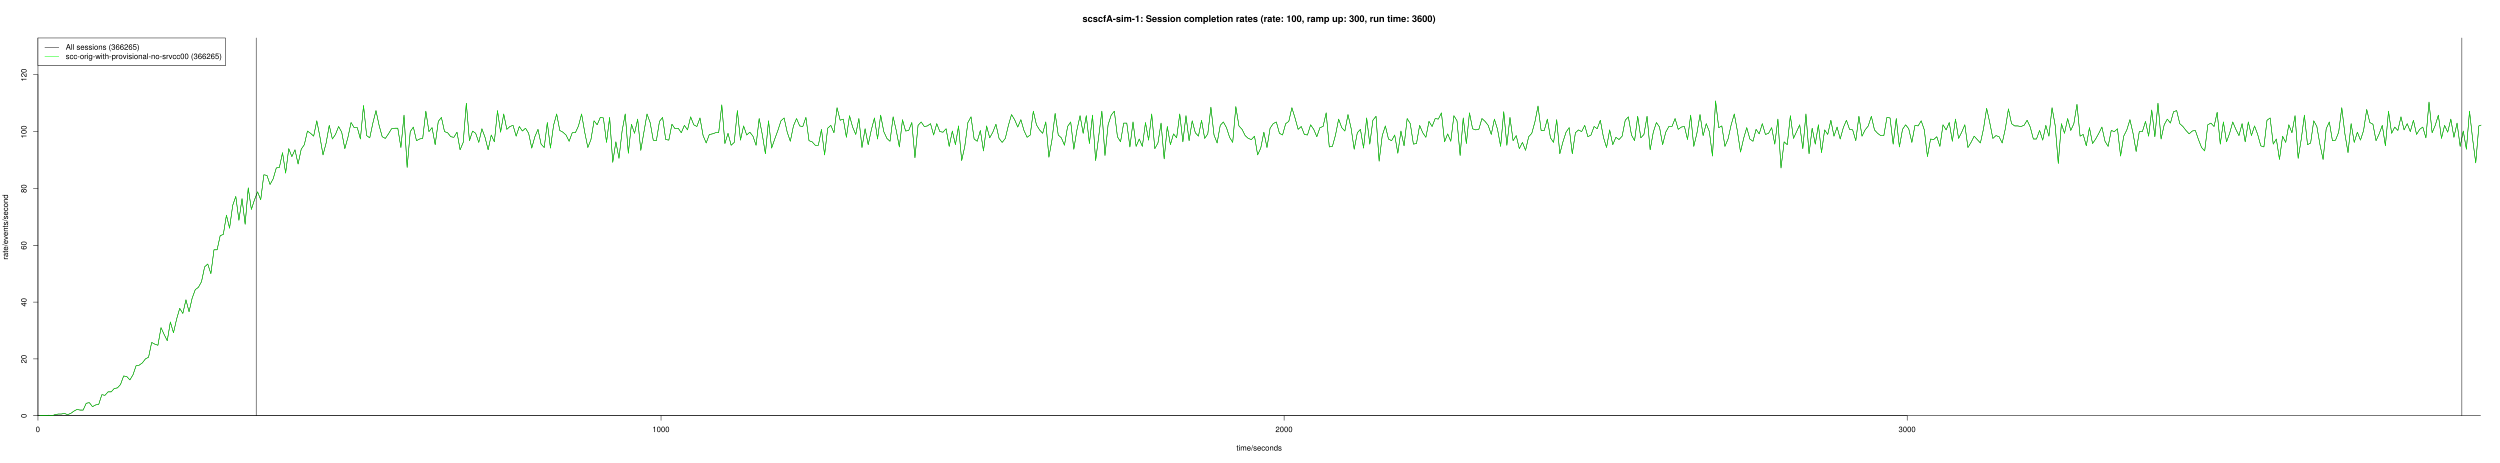<?xml version="1.0" encoding="UTF-8"?>
<svg xmlns="http://www.w3.org/2000/svg" xmlns:xlink="http://www.w3.org/1999/xlink" width="3888pt" height="720pt" viewBox="0 0 3888 720" version="1.1">
<defs>
<g>
<symbol overflow="visible" id="glyph0-0">
<path style="stroke:none;" d=""/>
</symbol>
<symbol overflow="visible" id="glyph0-1">
<path style="stroke:none;" d="M 3.297 -8.516 C 2.516 -8.516 1.781 -8.156 1.344 -7.578 C 0.797 -6.828 0.516 -5.688 0.516 -4.109 C 0.516 -1.25 1.469 0.281 3.297 0.281 C 5.094 0.281 6.078 -1.25 6.078 -4.047 C 6.078 -5.703 5.812 -6.797 5.25 -7.578 C 4.812 -8.172 4.109 -8.516 3.297 -8.516 Z M 3.297 -7.578 C 4.438 -7.578 5 -6.422 5 -4.141 C 5 -1.734 4.453 -0.594 3.281 -0.594 C 2.156 -0.594 1.594 -1.781 1.594 -4.109 C 1.594 -6.438 2.156 -7.578 3.297 -7.578 Z M 3.297 -7.578 "/>
</symbol>
<symbol overflow="visible" id="glyph0-2">
<path style="stroke:none;" d="M 3.109 -6.062 L 3.109 0 L 4.156 0 L 4.156 -8.516 L 3.469 -8.516 C 3.094 -7.203 2.859 -7.016 1.219 -6.812 L 1.219 -6.062 Z M 3.109 -6.062 "/>
</symbol>
<symbol overflow="visible" id="glyph0-3">
<path style="stroke:none;" d="M 6.078 -1.047 L 1.594 -1.047 C 1.703 -1.734 2.094 -2.188 3.125 -2.797 L 4.328 -3.438 C 5.516 -4.094 6.125 -4.969 6.125 -6.016 C 6.125 -6.719 5.844 -7.375 5.344 -7.844 C 4.844 -8.297 4.219 -8.516 3.406 -8.516 C 2.328 -8.516 1.531 -8.125 1.062 -7.406 C 0.75 -6.953 0.625 -6.422 0.594 -5.562 L 1.656 -5.562 C 1.688 -6.125 1.766 -6.484 1.906 -6.75 C 2.188 -7.266 2.734 -7.578 3.375 -7.578 C 4.328 -7.578 5.047 -6.906 5.047 -5.984 C 5.047 -5.312 4.656 -4.734 3.906 -4.312 L 2.797 -3.688 C 1.016 -2.672 0.5 -1.875 0.406 0 L 6.078 0 Z M 6.078 -1.047 "/>
</symbol>
<symbol overflow="visible" id="glyph0-4">
<path style="stroke:none;" d="M 2.656 -3.906 L 3.234 -3.906 C 4.391 -3.906 4.984 -3.391 4.984 -2.359 C 4.984 -1.297 4.328 -0.656 3.234 -0.656 C 2.078 -0.656 1.516 -1.234 1.438 -2.469 L 0.391 -2.469 C 0.438 -1.781 0.547 -1.344 0.75 -0.953 C 1.188 -0.141 2.031 0.281 3.188 0.281 C 4.938 0.281 6.078 -0.766 6.078 -2.375 C 6.078 -3.453 5.656 -4.062 4.625 -4.406 C 5.422 -4.719 5.812 -5.312 5.812 -6.172 C 5.812 -7.625 4.844 -8.516 3.234 -8.516 C 1.516 -8.516 0.594 -7.578 0.562 -5.766 L 1.625 -5.766 C 1.625 -6.281 1.688 -6.562 1.812 -6.828 C 2.047 -7.297 2.578 -7.578 3.234 -7.578 C 4.172 -7.578 4.734 -7.031 4.734 -6.125 C 4.734 -5.531 4.531 -5.172 4.062 -4.984 C 3.766 -4.859 3.391 -4.812 2.656 -4.797 Z M 2.656 -3.906 "/>
</symbol>
<symbol overflow="visible" id="glyph0-5">
<path style="stroke:none;" d="M 3.047 -6.281 L 2.016 -6.281 L 2.016 -8.016 L 1.016 -8.016 L 1.016 -6.281 L 0.172 -6.281 L 0.172 -5.469 L 1.016 -5.469 L 1.016 -0.719 C 1.016 -0.078 1.453 0.281 2.234 0.281 C 2.469 0.281 2.719 0.25 3.047 0.188 L 3.047 -0.641 C 2.922 -0.609 2.766 -0.594 2.562 -0.594 C 2.141 -0.594 2.016 -0.719 2.016 -1.156 L 2.016 -5.469 L 3.047 -5.469 Z M 3.047 -6.281 "/>
</symbol>
<symbol overflow="visible" id="glyph0-6">
<path style="stroke:none;" d="M 1.797 -6.281 L 0.797 -6.281 L 0.797 0 L 1.797 0 Z M 1.797 -8.75 L 0.797 -8.75 L 0.797 -7.484 L 1.797 -7.484 Z M 1.797 -8.75 "/>
</symbol>
<symbol overflow="visible" id="glyph0-7">
<path style="stroke:none;" d="M 0.844 -6.281 L 0.844 0 L 1.844 0 L 1.844 -3.953 C 1.844 -4.859 2.516 -5.594 3.328 -5.594 C 4.062 -5.594 4.484 -5.141 4.484 -4.328 L 4.484 0 L 5.5 0 L 5.5 -3.953 C 5.5 -4.859 6.156 -5.594 6.969 -5.594 C 7.703 -5.594 8.141 -5.125 8.141 -4.328 L 8.141 0 L 9.141 0 L 9.141 -4.719 C 9.141 -5.844 8.5 -6.469 7.312 -6.469 C 6.484 -6.469 5.969 -6.219 5.391 -5.516 C 5.016 -6.188 4.516 -6.469 3.703 -6.469 C 2.859 -6.469 2.297 -6.156 1.766 -5.406 L 1.766 -6.281 Z M 0.844 -6.281 "/>
</symbol>
<symbol overflow="visible" id="glyph0-8">
<path style="stroke:none;" d="M 6.156 -2.812 C 6.156 -3.766 6.078 -4.344 5.906 -4.812 C 5.5 -5.844 4.531 -6.469 3.359 -6.469 C 1.609 -6.469 0.484 -5.125 0.484 -3.062 C 0.484 -1 1.578 0.281 3.344 0.281 C 4.781 0.281 5.766 -0.547 6.031 -1.906 L 5.016 -1.906 C 4.734 -1.078 4.172 -0.641 3.375 -0.641 C 2.734 -0.641 2.203 -0.938 1.859 -1.469 C 1.625 -1.828 1.531 -2.188 1.531 -2.812 Z M 1.547 -3.625 C 1.625 -4.781 2.344 -5.547 3.344 -5.547 C 4.328 -5.547 5.094 -4.734 5.094 -3.703 C 5.094 -3.672 5.094 -3.641 5.078 -3.625 Z M 1.547 -3.625 "/>
</symbol>
<symbol overflow="visible" id="glyph0-9">
<path style="stroke:none;" d="M 2.75 -8.75 L -0.094 0.234 L 0.562 0.234 L 3.406 -8.75 Z M 2.75 -8.75 "/>
</symbol>
<symbol overflow="visible" id="glyph0-10">
<path style="stroke:none;" d="M 5.25 -4.531 C 5.25 -5.766 4.422 -6.469 2.969 -6.469 C 1.516 -6.469 0.562 -5.719 0.562 -4.547 C 0.562 -3.562 1.062 -3.094 2.562 -2.734 L 3.484 -2.516 C 4.188 -2.344 4.469 -2.094 4.469 -1.625 C 4.469 -1.047 3.875 -0.641 3 -0.641 C 2.453 -0.641 2 -0.797 1.75 -1.062 C 1.594 -1.25 1.531 -1.422 1.469 -1.875 L 0.406 -1.875 C 0.453 -0.422 1.266 0.281 2.922 0.281 C 4.5 0.281 5.516 -0.5 5.516 -1.719 C 5.516 -2.656 4.984 -3.172 3.734 -3.469 L 2.766 -3.703 C 1.953 -3.891 1.609 -4.156 1.609 -4.594 C 1.609 -5.172 2.125 -5.547 2.938 -5.547 C 3.75 -5.547 4.172 -5.203 4.203 -4.531 Z M 5.25 -4.531 "/>
</symbol>
<symbol overflow="visible" id="glyph0-11">
<path style="stroke:none;" d="M 5.656 -4.172 C 5.609 -4.781 5.469 -5.188 5.234 -5.531 C 4.797 -6.125 4.047 -6.469 3.172 -6.469 C 1.469 -6.469 0.375 -5.125 0.375 -3.031 C 0.375 -1.016 1.453 0.281 3.156 0.281 C 4.656 0.281 5.609 -0.625 5.719 -2.156 L 4.719 -2.156 C 4.547 -1.156 4.031 -0.641 3.188 -0.641 C 2.078 -0.641 1.422 -1.547 1.422 -3.031 C 1.422 -4.609 2.062 -5.547 3.156 -5.547 C 4 -5.547 4.531 -5.047 4.641 -4.172 Z M 5.656 -4.172 "/>
</symbol>
<symbol overflow="visible" id="glyph0-12">
<path style="stroke:none;" d="M 3.266 -6.469 C 1.5 -6.469 0.438 -5.203 0.438 -3.094 C 0.438 -0.984 1.484 0.281 3.281 0.281 C 5.047 0.281 6.125 -0.984 6.125 -3.047 C 6.125 -5.219 5.078 -6.469 3.266 -6.469 Z M 3.281 -5.547 C 4.406 -5.547 5.078 -4.625 5.078 -3.062 C 5.078 -1.578 4.375 -0.641 3.281 -0.641 C 2.156 -0.641 1.469 -1.578 1.469 -3.094 C 1.469 -4.609 2.156 -5.547 3.281 -5.547 Z M 3.281 -5.547 "/>
</symbol>
<symbol overflow="visible" id="glyph0-13">
<path style="stroke:none;" d="M 0.844 -6.281 L 0.844 0 L 1.844 0 L 1.844 -3.469 C 1.844 -4.75 2.516 -5.594 3.547 -5.594 C 4.344 -5.594 4.844 -5.109 4.844 -4.359 L 4.844 0 L 5.844 0 L 5.844 -4.75 C 5.844 -5.797 5.062 -6.469 3.859 -6.469 C 2.922 -6.469 2.312 -6.109 1.766 -5.234 L 1.766 -6.281 Z M 0.844 -6.281 "/>
</symbol>
<symbol overflow="visible" id="glyph0-14">
<path style="stroke:none;" d="M 5.938 -8.75 L 4.938 -8.75 L 4.938 -5.5 C 4.531 -6.125 3.859 -6.469 3.016 -6.469 C 1.375 -6.469 0.312 -5.156 0.312 -3.156 C 0.312 -1.031 1.359 0.281 3.047 0.281 C 3.906 0.281 4.516 -0.047 5.047 -0.828 L 5.047 0 L 5.938 0 Z M 3.188 -5.531 C 4.266 -5.531 4.938 -4.578 4.938 -3.078 C 4.938 -1.625 4.25 -0.656 3.188 -0.656 C 2.094 -0.656 1.359 -1.625 1.359 -3.094 C 1.359 -4.562 2.094 -5.531 3.188 -5.531 Z M 3.188 -5.531 "/>
</symbol>
<symbol overflow="visible" id="glyph0-15">
<path style="stroke:none;" d="M 5.688 -2.625 L 6.594 0 L 7.844 0 L 4.766 -8.75 L 3.328 -8.75 L 0.203 0 L 1.391 0 L 2.312 -2.625 Z M 5.375 -3.562 L 2.594 -3.562 L 4.031 -7.547 Z M 5.375 -3.562 "/>
</symbol>
<symbol overflow="visible" id="glyph0-16">
<path style="stroke:none;" d="M 1.828 -8.75 L 0.812 -8.75 L 0.812 0 L 1.828 0 Z M 1.828 -8.75 "/>
</symbol>
<symbol overflow="visible" id="glyph0-17">
<path style="stroke:none;" d=""/>
</symbol>
<symbol overflow="visible" id="glyph0-18">
<path style="stroke:none;" d="M 2.828 -8.75 C 1.625 -7.172 0.875 -4.984 0.875 -3.109 C 0.875 -1.219 1.625 0.969 2.828 2.547 L 3.484 2.547 C 2.438 0.828 1.844 -1.188 1.844 -3.109 C 1.844 -5.016 2.438 -7.047 3.484 -8.75 Z M 2.828 -8.75 "/>
</symbol>
<symbol overflow="visible" id="glyph0-19">
<path style="stroke:none;" d="M 5.969 -6.281 C 5.766 -7.688 4.859 -8.516 3.562 -8.516 C 2.625 -8.516 1.781 -8.047 1.281 -7.297 C 0.75 -6.469 0.516 -5.422 0.516 -3.875 C 0.516 -2.453 0.734 -1.531 1.234 -0.781 C 1.688 -0.094 2.438 0.281 3.375 0.281 C 4.984 0.281 6.156 -0.922 6.156 -2.594 C 6.156 -4.172 5.078 -5.297 3.547 -5.297 C 2.719 -5.297 2.047 -4.969 1.594 -4.344 C 1.609 -6.422 2.281 -7.578 3.484 -7.578 C 4.234 -7.578 4.75 -7.109 4.922 -6.281 Z M 3.422 -4.359 C 4.438 -4.359 5.078 -3.641 5.078 -2.516 C 5.078 -1.438 4.359 -0.656 3.391 -0.656 C 2.406 -0.656 1.656 -1.469 1.656 -2.562 C 1.656 -3.625 2.375 -4.359 3.422 -4.359 Z M 3.422 -4.359 "/>
</symbol>
<symbol overflow="visible" id="glyph0-20">
<path style="stroke:none;" d="M 5.719 -8.516 L 1.312 -8.516 L 0.688 -3.875 L 1.656 -3.875 C 2.141 -4.469 2.562 -4.672 3.219 -4.672 C 4.359 -4.672 5.078 -3.891 5.078 -2.625 C 5.078 -1.406 4.375 -0.656 3.219 -0.656 C 2.297 -0.656 1.734 -1.125 1.469 -2.094 L 0.422 -2.094 C 0.562 -1.391 0.688 -1.062 0.938 -0.75 C 1.422 -0.094 2.281 0.281 3.234 0.281 C 4.953 0.281 6.156 -0.969 6.156 -2.766 C 6.156 -4.453 5.047 -5.609 3.406 -5.609 C 2.812 -5.609 2.328 -5.453 1.844 -5.094 L 2.172 -7.469 L 5.719 -7.469 Z M 5.719 -8.516 "/>
</symbol>
<symbol overflow="visible" id="glyph0-21">
<path style="stroke:none;" d="M 1.109 2.547 C 2.312 0.969 3.078 -1.219 3.078 -3.094 C 3.078 -4.984 2.312 -7.172 1.109 -8.75 L 0.453 -8.75 C 1.516 -7.031 2.094 -5.016 2.094 -3.094 C 2.094 -1.188 1.516 0.844 0.453 2.547 Z M 1.109 2.547 "/>
</symbol>
<symbol overflow="visible" id="glyph0-22">
<path style="stroke:none;" d="M 3.406 -3.75 L 0.547 -3.75 L 0.547 -2.875 L 3.406 -2.875 Z M 3.406 -3.75 "/>
</symbol>
<symbol overflow="visible" id="glyph0-23">
<path style="stroke:none;" d="M 0.828 -6.281 L 0.828 0 L 1.844 0 L 1.844 -3.266 C 1.844 -4.156 2.062 -4.75 2.547 -5.094 C 2.859 -5.328 3.156 -5.406 3.859 -5.406 L 3.859 -6.438 C 3.688 -6.453 3.594 -6.469 3.469 -6.469 C 2.812 -6.469 2.328 -6.078 1.75 -5.141 L 1.75 -6.281 Z M 0.828 -6.281 "/>
</symbol>
<symbol overflow="visible" id="glyph0-24">
<path style="stroke:none;" d="M 4.938 -6.281 L 4.938 -5.375 C 4.438 -6.125 3.828 -6.469 3.031 -6.469 C 1.422 -6.469 0.344 -5.078 0.344 -3.031 C 0.344 -2 0.625 -1.156 1.141 -0.562 C 1.609 -0.031 2.281 0.281 2.938 0.281 C 3.734 0.281 4.281 -0.062 4.844 -0.859 L 4.844 -0.531 C 4.844 0.328 4.734 0.844 4.484 1.188 C 4.219 1.562 3.703 1.781 3.094 1.781 C 2.641 1.781 2.234 1.656 1.953 1.438 C 1.734 1.266 1.625 1.094 1.578 0.719 L 0.547 0.719 C 0.656 1.906 1.578 2.609 3.062 2.609 C 4 2.609 4.797 2.312 5.203 1.812 C 5.688 1.234 5.875 0.438 5.875 -1.031 L 5.875 -6.281 Z M 3.125 -5.547 C 4.219 -5.547 4.844 -4.625 4.844 -3.062 C 4.844 -1.562 4.203 -0.641 3.141 -0.641 C 2.047 -0.641 1.391 -1.578 1.391 -3.094 C 1.391 -4.609 2.062 -5.547 3.125 -5.547 Z M 3.125 -5.547 "/>
</symbol>
<symbol overflow="visible" id="glyph0-25">
<path style="stroke:none;" d="M 6.641 0 L 8.5 -6.281 L 7.375 -6.281 L 6.125 -1.391 L 4.891 -6.281 L 3.656 -6.281 L 2.453 -1.391 L 1.172 -6.281 L 0.078 -6.281 L 1.891 0 L 3.031 0 L 4.234 -4.938 L 5.516 0 Z M 6.641 0 "/>
</symbol>
<symbol overflow="visible" id="glyph0-26">
<path style="stroke:none;" d="M 0.844 -8.75 L 0.844 0 L 1.844 0 L 1.844 -3.469 C 1.844 -4.75 2.516 -5.594 3.547 -5.594 C 3.859 -5.594 4.188 -5.484 4.422 -5.297 C 4.719 -5.094 4.844 -4.797 4.844 -4.359 L 4.844 0 L 5.828 0 L 5.828 -4.75 C 5.828 -5.812 5.078 -6.469 3.859 -6.469 C 2.969 -6.469 2.422 -6.188 1.844 -5.422 L 1.844 -8.75 Z M 0.844 -8.75 "/>
</symbol>
<symbol overflow="visible" id="glyph0-27">
<path style="stroke:none;" d="M 0.641 2.609 L 1.656 2.609 L 1.656 -0.656 C 2.188 -0.016 2.766 0.281 3.594 0.281 C 5.203 0.281 6.281 -1.031 6.281 -3.031 C 6.281 -5.141 5.25 -6.469 3.578 -6.469 C 2.719 -6.469 2.047 -6.078 1.578 -5.344 L 1.578 -6.281 L 0.641 -6.281 Z M 3.406 -5.531 C 4.516 -5.531 5.234 -4.562 5.234 -3.062 C 5.234 -1.625 4.5 -0.656 3.406 -0.656 C 2.359 -0.656 1.656 -1.625 1.656 -3.094 C 1.656 -4.578 2.359 -5.531 3.406 -5.531 Z M 3.406 -5.531 "/>
</symbol>
<symbol overflow="visible" id="glyph0-28">
<path style="stroke:none;" d="M 3.422 0 L 5.828 -6.281 L 4.703 -6.281 L 2.922 -1.188 L 1.25 -6.281 L 0.125 -6.281 L 2.328 0 Z M 3.422 0 "/>
</symbol>
<symbol overflow="visible" id="glyph0-29">
<path style="stroke:none;" d="M 6.422 -0.594 C 6.312 -0.562 6.266 -0.562 6.203 -0.562 C 5.859 -0.562 5.656 -0.75 5.656 -1.062 L 5.656 -4.75 C 5.656 -5.875 4.844 -6.469 3.297 -6.469 C 2.391 -6.469 1.625 -6.203 1.219 -5.734 C 0.922 -5.406 0.797 -5.047 0.781 -4.422 L 1.781 -4.422 C 1.875 -5.203 2.328 -5.547 3.266 -5.547 C 4.156 -5.547 4.672 -5.203 4.672 -4.609 L 4.672 -4.344 C 4.672 -3.922 4.422 -3.75 3.625 -3.641 C 2.203 -3.469 1.984 -3.422 1.609 -3.266 C 0.875 -2.969 0.5 -2.406 0.5 -1.578 C 0.5 -0.438 1.297 0.281 2.562 0.281 C 3.359 0.281 4 0 4.703 -0.641 C 4.781 -0.016 5.094 0.281 5.734 0.281 C 5.938 0.281 6.094 0.25 6.422 0.172 Z M 4.672 -1.984 C 4.672 -1.641 4.578 -1.438 4.266 -1.156 C 3.859 -0.797 3.375 -0.594 2.781 -0.594 C 2 -0.594 1.547 -0.969 1.547 -1.609 C 1.547 -2.266 1.984 -2.609 3.062 -2.766 C 4.109 -2.906 4.328 -2.953 4.672 -3.109 Z M 4.672 -1.984 "/>
</symbol>
<symbol overflow="visible" id="glyph1-0">
<path style="stroke:none;" d=""/>
</symbol>
<symbol overflow="visible" id="glyph1-1">
<path style="stroke:none;" d="M -8.516 -3.297 C -8.516 -2.516 -8.156 -1.781 -7.578 -1.344 C -6.828 -0.797 -5.688 -0.516 -4.109 -0.516 C -1.25 -0.516 0.281 -1.469 0.281 -3.297 C 0.281 -5.094 -1.25 -6.078 -4.047 -6.078 C -5.703 -6.078 -6.797 -5.812 -7.578 -5.25 C -8.172 -4.812 -8.516 -4.109 -8.516 -3.297 Z M -7.578 -3.297 C -7.578 -4.438 -6.422 -5 -4.141 -5 C -1.734 -5 -0.594 -4.453 -0.594 -3.281 C -0.594 -2.156 -1.781 -1.594 -4.109 -1.594 C -6.438 -1.594 -7.578 -2.156 -7.578 -3.297 Z M -7.578 -3.297 "/>
</symbol>
<symbol overflow="visible" id="glyph1-2">
<path style="stroke:none;" d="M -1.047 -6.078 L -1.047 -1.594 C -1.734 -1.703 -2.188 -2.094 -2.797 -3.125 L -3.438 -4.328 C -4.094 -5.516 -4.969 -6.125 -6.016 -6.125 C -6.719 -6.125 -7.375 -5.844 -7.844 -5.344 C -8.297 -4.844 -8.516 -4.219 -8.516 -3.406 C -8.516 -2.328 -8.125 -1.531 -7.406 -1.062 C -6.953 -0.75 -6.422 -0.625 -5.562 -0.594 L -5.562 -1.656 C -6.125 -1.688 -6.484 -1.766 -6.75 -1.906 C -7.266 -2.188 -7.578 -2.734 -7.578 -3.375 C -7.578 -4.328 -6.906 -5.047 -5.984 -5.047 C -5.312 -5.047 -4.734 -4.656 -4.312 -3.906 L -3.688 -2.797 C -2.672 -1.016 -1.875 -0.5 0 -0.406 L 0 -6.078 Z M -1.047 -6.078 "/>
</symbol>
<symbol overflow="visible" id="glyph1-3">
<path style="stroke:none;" d="M -2.047 -3.922 L 0 -3.922 L 0 -4.984 L -2.047 -4.984 L -2.047 -6.234 L -2.984 -6.234 L -2.984 -4.984 L -8.516 -4.984 L -8.516 -4.203 L -3.156 -0.344 L -2.047 -0.344 Z M -2.984 -3.922 L -2.984 -1.266 L -6.703 -3.922 Z M -2.984 -3.922 "/>
</symbol>
<symbol overflow="visible" id="glyph1-4">
<path style="stroke:none;" d="M -6.281 -5.969 C -7.688 -5.766 -8.516 -4.859 -8.516 -3.562 C -8.516 -2.625 -8.047 -1.781 -7.297 -1.281 C -6.469 -0.75 -5.422 -0.516 -3.875 -0.516 C -2.453 -0.516 -1.531 -0.734 -0.781 -1.234 C -0.094 -1.688 0.281 -2.438 0.281 -3.375 C 0.281 -4.984 -0.922 -6.156 -2.594 -6.156 C -4.172 -6.156 -5.297 -5.078 -5.297 -3.547 C -5.297 -2.719 -4.969 -2.047 -4.344 -1.594 C -6.422 -1.609 -7.578 -2.281 -7.578 -3.484 C -7.578 -4.234 -7.109 -4.75 -6.281 -4.922 Z M -4.359 -3.422 C -4.359 -4.438 -3.641 -5.078 -2.516 -5.078 C -1.438 -5.078 -0.656 -4.359 -0.656 -3.391 C -0.656 -2.406 -1.469 -1.656 -2.562 -1.656 C -3.625 -1.656 -4.359 -2.375 -4.359 -3.422 Z M -4.359 -3.422 "/>
</symbol>
<symbol overflow="visible" id="glyph1-5">
<path style="stroke:none;" d="M -4.469 -4.688 C -5 -5.562 -5.438 -5.859 -6.234 -5.859 C -7.578 -5.859 -8.516 -4.812 -8.516 -3.297 C -8.516 -1.797 -7.578 -0.75 -6.234 -0.75 C -5.453 -0.75 -5.016 -1.031 -4.469 -1.891 C -4.016 -0.922 -3.297 -0.438 -2.359 -0.438 C -0.797 -0.438 0.281 -1.625 0.281 -3.297 C 0.281 -4.984 -0.797 -6.156 -2.359 -6.156 C -3.297 -6.156 -4.016 -5.672 -4.469 -4.688 Z M -7.578 -3.297 C -7.578 -4.203 -7.047 -4.781 -6.219 -4.781 C -5.422 -4.781 -4.891 -4.188 -4.891 -3.297 C -4.891 -2.406 -5.422 -1.828 -6.234 -1.828 C -7.047 -1.828 -7.578 -2.406 -7.578 -3.297 Z M -4.016 -3.297 C -4.016 -4.359 -3.344 -5.078 -2.344 -5.078 C -1.328 -5.078 -0.656 -4.359 -0.656 -3.281 C -0.656 -2.25 -1.344 -1.531 -2.344 -1.531 C -3.344 -1.531 -4.016 -2.25 -4.016 -3.297 Z M -4.016 -3.297 "/>
</symbol>
<symbol overflow="visible" id="glyph1-6">
<path style="stroke:none;" d="M -6.062 -3.109 L 0 -3.109 L 0 -4.156 L -8.516 -4.156 L -8.516 -3.469 C -7.203 -3.094 -7.016 -2.859 -6.812 -1.219 L -6.062 -1.219 Z M -6.062 -3.109 "/>
</symbol>
<symbol overflow="visible" id="glyph1-7">
<path style="stroke:none;" d="M -6.281 -0.828 L 0 -0.828 L 0 -1.844 L -3.266 -1.844 C -4.156 -1.844 -4.75 -2.062 -5.094 -2.547 C -5.328 -2.859 -5.406 -3.156 -5.406 -3.859 L -6.438 -3.859 C -6.453 -3.688 -6.469 -3.594 -6.469 -3.469 C -6.469 -2.812 -6.078 -2.328 -5.141 -1.75 L -6.281 -1.75 Z M -6.281 -0.828 "/>
</symbol>
<symbol overflow="visible" id="glyph1-8">
<path style="stroke:none;" d="M -0.594 -6.422 C -0.562 -6.312 -0.562 -6.266 -0.562 -6.203 C -0.562 -5.859 -0.75 -5.656 -1.062 -5.656 L -4.75 -5.656 C -5.875 -5.656 -6.469 -4.844 -6.469 -3.297 C -6.469 -2.391 -6.203 -1.625 -5.734 -1.219 C -5.406 -0.922 -5.047 -0.797 -4.422 -0.781 L -4.422 -1.781 C -5.203 -1.875 -5.547 -2.328 -5.547 -3.266 C -5.547 -4.156 -5.203 -4.672 -4.609 -4.672 L -4.344 -4.672 C -3.922 -4.672 -3.75 -4.422 -3.641 -3.625 C -3.469 -2.203 -3.422 -1.984 -3.266 -1.609 C -2.969 -0.875 -2.406 -0.5 -1.578 -0.5 C -0.438 -0.5 0.281 -1.297 0.281 -2.562 C 0.281 -3.359 0 -4 -0.641 -4.703 C -0.016 -4.781 0.281 -5.094 0.281 -5.734 C 0.281 -5.938 0.25 -6.094 0.172 -6.422 Z M -1.984 -4.672 C -1.641 -4.672 -1.438 -4.578 -1.156 -4.266 C -0.797 -3.859 -0.594 -3.375 -0.594 -2.781 C -0.594 -2 -0.969 -1.547 -1.609 -1.547 C -2.266 -1.547 -2.609 -1.984 -2.766 -3.062 C -2.906 -4.109 -2.953 -4.328 -3.109 -4.672 Z M -1.984 -4.672 "/>
</symbol>
<symbol overflow="visible" id="glyph1-9">
<path style="stroke:none;" d="M -6.281 -3.047 L -6.281 -2.016 L -8.016 -2.016 L -8.016 -1.016 L -6.281 -1.016 L -6.281 -0.172 L -5.469 -0.172 L -5.469 -1.016 L -0.719 -1.016 C -0.078 -1.016 0.281 -1.453 0.281 -2.234 C 0.281 -2.469 0.25 -2.719 0.188 -3.047 L -0.641 -3.047 C -0.609 -2.922 -0.594 -2.766 -0.594 -2.562 C -0.594 -2.141 -0.719 -2.016 -1.156 -2.016 L -5.469 -2.016 L -5.469 -3.047 Z M -6.281 -3.047 "/>
</symbol>
<symbol overflow="visible" id="glyph1-10">
<path style="stroke:none;" d="M -2.812 -6.156 C -3.766 -6.156 -4.344 -6.078 -4.812 -5.906 C -5.844 -5.5 -6.469 -4.531 -6.469 -3.359 C -6.469 -1.609 -5.125 -0.484 -3.062 -0.484 C -1 -0.484 0.281 -1.578 0.281 -3.344 C 0.281 -4.781 -0.547 -5.766 -1.906 -6.031 L -1.906 -5.016 C -1.078 -4.734 -0.641 -4.172 -0.641 -3.375 C -0.641 -2.734 -0.938 -2.203 -1.469 -1.859 C -1.828 -1.625 -2.188 -1.531 -2.812 -1.531 Z M -3.625 -1.547 C -4.781 -1.625 -5.547 -2.344 -5.547 -3.344 C -5.547 -4.328 -4.734 -5.094 -3.703 -5.094 C -3.672 -5.094 -3.641 -5.094 -3.625 -5.078 Z M -3.625 -1.547 "/>
</symbol>
<symbol overflow="visible" id="glyph1-11">
<path style="stroke:none;" d="M -8.75 -2.75 L 0.234 0.094 L 0.234 -0.562 L -8.75 -3.406 Z M -8.75 -2.75 "/>
</symbol>
<symbol overflow="visible" id="glyph1-12">
<path style="stroke:none;" d="M 0 -3.422 L -6.281 -5.828 L -6.281 -4.703 L -1.188 -2.922 L -6.281 -1.25 L -6.281 -0.125 L 0 -2.328 Z M 0 -3.422 "/>
</symbol>
<symbol overflow="visible" id="glyph1-13">
<path style="stroke:none;" d="M -6.281 -0.844 L 0 -0.844 L 0 -1.844 L -3.469 -1.844 C -4.75 -1.844 -5.594 -2.516 -5.594 -3.547 C -5.594 -4.344 -5.109 -4.844 -4.359 -4.844 L 0 -4.844 L 0 -5.844 L -4.75 -5.844 C -5.797 -5.844 -6.469 -5.062 -6.469 -3.859 C -6.469 -2.922 -6.109 -2.312 -5.234 -1.766 L -6.281 -1.766 Z M -6.281 -0.844 "/>
</symbol>
<symbol overflow="visible" id="glyph1-14">
<path style="stroke:none;" d="M -4.531 -5.25 C -5.766 -5.25 -6.469 -4.422 -6.469 -2.969 C -6.469 -1.516 -5.719 -0.562 -4.547 -0.562 C -3.562 -0.562 -3.094 -1.062 -2.734 -2.562 L -2.516 -3.484 C -2.344 -4.188 -2.094 -4.469 -1.625 -4.469 C -1.047 -4.469 -0.641 -3.875 -0.641 -3 C -0.641 -2.453 -0.797 -2 -1.062 -1.75 C -1.25 -1.594 -1.422 -1.531 -1.875 -1.469 L -1.875 -0.406 C -0.422 -0.453 0.281 -1.266 0.281 -2.922 C 0.281 -4.5 -0.5 -5.516 -1.719 -5.516 C -2.656 -5.516 -3.172 -4.984 -3.469 -3.734 L -3.703 -2.766 C -3.891 -1.953 -4.156 -1.609 -4.594 -1.609 C -5.172 -1.609 -5.547 -2.125 -5.547 -2.938 C -5.547 -3.75 -5.203 -4.172 -4.531 -4.203 Z M -4.531 -5.25 "/>
</symbol>
<symbol overflow="visible" id="glyph1-15">
<path style="stroke:none;" d="M -4.172 -5.656 C -4.781 -5.609 -5.188 -5.469 -5.531 -5.234 C -6.125 -4.797 -6.469 -4.047 -6.469 -3.172 C -6.469 -1.469 -5.125 -0.375 -3.031 -0.375 C -1.016 -0.375 0.281 -1.453 0.281 -3.156 C 0.281 -4.656 -0.625 -5.609 -2.156 -5.719 L -2.156 -4.719 C -1.156 -4.547 -0.641 -4.031 -0.641 -3.188 C -0.641 -2.078 -1.547 -1.422 -3.031 -1.422 C -4.609 -1.422 -5.547 -2.062 -5.547 -3.156 C -5.547 -4 -5.047 -4.531 -4.172 -4.641 Z M -4.172 -5.656 "/>
</symbol>
<symbol overflow="visible" id="glyph1-16">
<path style="stroke:none;" d="M -6.469 -3.266 C -6.469 -1.5 -5.203 -0.438 -3.094 -0.438 C -0.984 -0.438 0.281 -1.484 0.281 -3.281 C 0.281 -5.047 -0.984 -6.125 -3.047 -6.125 C -5.219 -6.125 -6.469 -5.078 -6.469 -3.266 Z M -5.547 -3.281 C -5.547 -4.406 -4.625 -5.078 -3.062 -5.078 C -1.578 -5.078 -0.641 -4.375 -0.641 -3.281 C -0.641 -2.156 -1.578 -1.469 -3.094 -1.469 C -4.609 -1.469 -5.547 -2.156 -5.547 -3.281 Z M -5.547 -3.281 "/>
</symbol>
<symbol overflow="visible" id="glyph1-17">
<path style="stroke:none;" d="M -8.75 -5.938 L -8.75 -4.938 L -5.5 -4.938 C -6.125 -4.531 -6.469 -3.859 -6.469 -3.016 C -6.469 -1.375 -5.156 -0.312 -3.156 -0.312 C -1.031 -0.312 0.281 -1.359 0.281 -3.047 C 0.281 -3.906 -0.047 -4.516 -0.828 -5.047 L 0 -5.047 L 0 -5.938 Z M -5.531 -3.188 C -5.531 -4.266 -4.578 -4.938 -3.078 -4.938 C -1.625 -4.938 -0.656 -4.25 -0.656 -3.188 C -0.656 -2.094 -1.625 -1.359 -3.094 -1.359 C -4.562 -1.359 -5.531 -2.094 -5.531 -3.188 Z M -5.531 -3.188 "/>
</symbol>
<symbol overflow="visible" id="glyph2-0">
<path style="stroke:none;" d=""/>
</symbol>
<symbol overflow="visible" id="glyph2-1">
<path style="stroke:none;" d="M 7.281 -5.266 C 7.25 -6.922 5.984 -7.906 3.891 -7.906 C 1.922 -7.906 0.688 -6.922 0.688 -5.312 C 0.688 -4.797 0.844 -4.344 1.125 -4.047 C 1.391 -3.781 1.641 -3.641 2.391 -3.406 L 4.797 -2.656 C 5.297 -2.5 5.469 -2.328 5.469 -2.016 C 5.469 -1.547 4.906 -1.25 3.969 -1.25 C 3.453 -1.25 3.047 -1.359 2.781 -1.531 C 2.562 -1.688 2.484 -1.844 2.391 -2.266 L 0.422 -2.266 C 0.469 -0.562 1.734 0.328 4.094 0.328 C 5.172 0.328 6 0.094 6.562 -0.359 C 7.141 -0.828 7.484 -1.547 7.484 -2.312 C 7.484 -3.312 6.984 -3.969 5.969 -4.266 L 3.422 -5 C 2.859 -5.172 2.703 -5.281 2.703 -5.609 C 2.703 -6.031 3.172 -6.328 3.875 -6.328 C 4.844 -6.328 5.312 -5.984 5.328 -5.266 Z M 7.281 -5.266 "/>
</symbol>
<symbol overflow="visible" id="glyph2-2">
<path style="stroke:none;" d="M 7.516 -4.875 C 7.375 -6.766 6.109 -7.906 4.156 -7.906 C 1.844 -7.906 0.484 -6.375 0.484 -3.734 C 0.484 -1.172 1.828 0.328 4.141 0.328 C 6.016 0.328 7.328 -0.828 7.516 -2.688 L 5.594 -2.688 C 5.328 -1.688 4.922 -1.297 4.156 -1.297 C 3.125 -1.297 2.5 -2.219 2.5 -3.734 C 2.5 -4.469 2.656 -5.156 2.891 -5.625 C 3.125 -6.047 3.578 -6.281 4.156 -6.281 C 4.969 -6.281 5.359 -5.891 5.594 -4.875 Z M 7.516 -4.875 "/>
</symbol>
<symbol overflow="visible" id="glyph2-3">
<path style="stroke:none;" d="M 4.516 -7.625 L 3.312 -7.625 L 3.312 -8.391 C 3.312 -8.781 3.484 -8.984 3.859 -8.984 C 4.031 -8.984 4.266 -8.969 4.438 -8.953 L 4.438 -10.453 C 4.062 -10.484 3.562 -10.5 3.281 -10.5 C 1.938 -10.5 1.297 -9.875 1.297 -8.562 L 1.297 -7.625 L 0.203 -7.625 L 0.203 -6.281 L 1.297 -6.281 L 1.297 0 L 3.312 0 L 3.312 -6.281 L 4.516 -6.281 Z M 4.516 -7.625 "/>
</symbol>
<symbol overflow="visible" id="glyph2-4">
<path style="stroke:none;" d="M 7.219 -2.125 L 7.906 0 L 10.125 0 L 6.5 -10.5 L 4.109 -10.5 L 0.375 0 L 2.578 0 L 3.281 -2.125 Z M 6.625 -3.922 L 3.891 -3.922 L 5.266 -8.031 Z M 6.625 -3.922 "/>
</symbol>
<symbol overflow="visible" id="glyph2-5">
<path style="stroke:none;" d="M 4.297 -4.922 L 0.375 -4.922 L 0.375 -2.984 L 4.297 -2.984 Z M 4.297 -4.922 "/>
</symbol>
<symbol overflow="visible" id="glyph2-6">
<path style="stroke:none;" d="M 2.984 -7.781 L 0.969 -7.781 L 0.969 0 L 2.984 0 Z M 2.984 -10.5 L 0.969 -10.5 L 0.969 -8.703 L 2.984 -8.703 Z M 2.984 -10.5 "/>
</symbol>
<symbol overflow="visible" id="glyph2-7">
<path style="stroke:none;" d="M 0.859 -7.781 L 0.859 0 L 2.875 0 L 2.875 -4.672 C 2.875 -5.625 3.406 -6.188 4.266 -6.188 C 4.938 -6.188 5.359 -5.812 5.359 -5.188 L 5.359 0 L 7.375 0 L 7.375 -4.672 C 7.375 -5.625 7.891 -6.188 8.766 -6.188 C 9.438 -6.188 9.859 -5.812 9.859 -5.188 L 9.859 0 L 11.875 0 L 11.875 -5.5 C 11.875 -7.016 10.953 -7.906 9.391 -7.906 C 8.406 -7.906 7.719 -7.562 7.109 -6.75 C 6.734 -7.484 5.969 -7.906 5 -7.906 C 4.109 -7.906 3.531 -7.609 2.859 -6.812 L 2.859 -7.781 Z M 0.859 -7.781 "/>
</symbol>
<symbol overflow="visible" id="glyph2-8">
<path style="stroke:none;" d="M 3.422 -7.047 L 3.422 0 L 5.453 0 L 5.453 -10.219 L 4.109 -10.219 C 3.781 -9 2.734 -8.391 0.984 -8.391 L 0.984 -7.047 Z M 3.422 -7.047 "/>
</symbol>
<symbol overflow="visible" id="glyph2-9">
<path style="stroke:none;" d="M 3.781 -2.109 L 1.625 -2.109 L 1.625 0 L 3.781 0 Z M 3.781 -7.484 L 1.625 -7.484 L 1.625 -5.391 L 3.781 -5.391 Z M 3.781 -7.484 "/>
</symbol>
<symbol overflow="visible" id="glyph2-10">
<path style="stroke:none;" d=""/>
</symbol>
<symbol overflow="visible" id="glyph2-11">
<path style="stroke:none;" d="M 8.75 -7.297 C 8.75 -8.266 8.531 -8.906 8.016 -9.484 C 7.297 -10.25 6.141 -10.672 4.625 -10.672 C 2.109 -10.672 0.641 -9.5 0.641 -7.453 C 0.641 -5.812 1.469 -5.031 3.594 -4.625 L 5.078 -4.344 C 6.516 -4.062 7.047 -3.656 7.047 -2.812 C 7.047 -1.938 6.234 -1.391 4.922 -1.391 C 3.453 -1.391 2.641 -2.016 2.562 -3.141 L 0.469 -3.141 C 0.594 -0.891 2.125 0.328 4.812 0.328 C 7.516 0.328 9.125 -0.938 9.125 -3.062 C 9.125 -4.719 8.281 -5.594 6.344 -5.969 L 4.703 -6.281 C 3.156 -6.578 2.703 -6.891 2.703 -7.656 C 2.703 -8.438 3.422 -8.953 4.531 -8.953 C 5.891 -8.953 6.656 -8.375 6.734 -7.297 Z M 8.75 -7.297 "/>
</symbol>
<symbol overflow="visible" id="glyph2-12">
<path style="stroke:none;" d="M 7.547 -3.25 C 7.562 -3.422 7.562 -3.5 7.562 -3.594 C 7.562 -4.375 7.453 -5.094 7.266 -5.641 C 6.734 -7.062 5.484 -7.906 3.922 -7.906 C 1.688 -7.906 0.312 -6.297 0.312 -3.688 C 0.312 -1.203 1.672 0.328 3.875 0.328 C 5.625 0.328 7.031 -0.656 7.484 -2.188 L 5.484 -2.188 C 5.25 -1.562 4.688 -1.203 3.953 -1.203 C 3.375 -1.203 2.906 -1.453 2.625 -1.891 C 2.438 -2.172 2.359 -2.516 2.328 -3.25 Z M 2.359 -4.594 C 2.5 -5.781 3 -6.375 3.891 -6.375 C 4.391 -6.375 4.859 -6.125 5.141 -5.719 C 5.328 -5.438 5.422 -5.125 5.453 -4.594 Z M 2.359 -4.594 "/>
</symbol>
<symbol overflow="visible" id="glyph2-13">
<path style="stroke:none;" d="M 4.344 -7.906 C 1.953 -7.906 0.5 -6.344 0.5 -3.781 C 0.5 -1.219 1.953 0.328 4.344 0.328 C 6.719 0.328 8.203 -1.234 8.203 -3.734 C 8.203 -6.375 6.766 -7.906 4.344 -7.906 Z M 4.344 -6.281 C 5.453 -6.281 6.188 -5.281 6.188 -3.766 C 6.188 -2.312 5.438 -1.297 4.344 -1.297 C 3.25 -1.297 2.516 -2.312 2.516 -3.781 C 2.516 -5.266 3.25 -6.281 4.344 -6.281 Z M 4.344 -6.281 "/>
</symbol>
<symbol overflow="visible" id="glyph2-14">
<path style="stroke:none;" d="M 0.906 -7.781 L 0.906 0 L 2.922 0 L 2.922 -4.672 C 2.922 -5.594 3.578 -6.188 4.547 -6.188 C 5.422 -6.188 5.844 -5.719 5.844 -4.797 L 5.844 0 L 7.859 0 L 7.859 -5.219 C 7.859 -6.922 6.922 -7.906 5.266 -7.906 C 4.203 -7.906 3.5 -7.516 2.922 -6.656 L 2.922 -7.781 Z M 0.906 -7.781 "/>
</symbol>
<symbol overflow="visible" id="glyph2-15">
<path style="stroke:none;" d="M 2.859 -7.781 L 0.828 -7.781 L 0.828 3.141 L 2.859 3.141 L 2.859 -0.922 C 3.344 -0.062 4.031 0.344 5.016 0.344 C 6.891 0.344 8.266 -1.406 8.266 -3.781 C 8.266 -4.875 7.953 -5.969 7.438 -6.688 C 6.922 -7.422 5.953 -7.906 5.016 -7.906 C 4.031 -7.906 3.344 -7.484 2.859 -6.625 Z M 4.547 -6.219 C 5.578 -6.219 6.25 -5.234 6.25 -3.75 C 6.25 -2.328 5.547 -1.344 4.547 -1.344 C 3.547 -1.344 2.859 -2.312 2.859 -3.781 C 2.859 -5.234 3.547 -6.219 4.547 -6.219 Z M 4.547 -6.219 "/>
</symbol>
<symbol overflow="visible" id="glyph2-16">
<path style="stroke:none;" d="M 2.984 -10.5 L 0.969 -10.5 L 0.969 0 L 2.984 0 Z M 2.984 -10.5 "/>
</symbol>
<symbol overflow="visible" id="glyph2-17">
<path style="stroke:none;" d="M 4.344 -7.625 L 3.219 -7.625 L 3.219 -9.703 L 1.203 -9.703 L 1.203 -7.625 L 0.203 -7.625 L 0.203 -6.281 L 1.203 -6.281 L 1.203 -1.5 C 1.203 -0.281 1.844 0.328 3.172 0.328 C 3.609 0.328 3.969 0.281 4.344 0.172 L 4.344 -1.234 C 4.141 -1.203 4.016 -1.203 3.875 -1.203 C 3.344 -1.203 3.219 -1.359 3.219 -2.047 L 3.219 -6.281 L 4.344 -6.281 Z M 4.344 -7.625 "/>
</symbol>
<symbol overflow="visible" id="glyph2-18">
<path style="stroke:none;" d="M 0.906 -7.781 L 0.906 0 L 2.922 0 L 2.922 -4.141 C 2.922 -5.312 3.516 -5.906 4.703 -5.906 C 4.906 -5.906 5.062 -5.891 5.328 -5.844 L 5.328 -7.891 C 5.219 -7.906 5.141 -7.906 5.078 -7.906 C 4.156 -7.906 3.359 -7.297 2.922 -6.25 L 2.922 -7.781 Z M 0.906 -7.781 "/>
</symbol>
<symbol overflow="visible" id="glyph2-19">
<path style="stroke:none;" d="M 7.547 -0.25 C 7.188 -0.578 7.094 -0.797 7.094 -1.203 L 7.094 -5.516 C 7.094 -7.109 6 -7.906 3.906 -7.906 C 1.797 -7.906 0.703 -7.016 0.578 -5.219 L 2.516 -5.219 C 2.625 -6.016 2.953 -6.281 3.953 -6.281 C 4.719 -6.281 5.109 -6.016 5.109 -5.5 C 5.109 -5.25 4.984 -5.016 4.766 -4.891 C 4.5 -4.75 4.5 -4.75 3.5 -4.594 L 2.688 -4.453 C 1.156 -4.188 0.406 -3.406 0.406 -2 C 0.406 -1.344 0.594 -0.797 0.953 -0.406 C 1.391 0.062 2.078 0.328 2.766 0.328 C 3.625 0.328 4.422 -0.047 5.125 -0.781 C 5.125 -0.375 5.172 -0.234 5.359 0 L 7.547 0 Z M 5.109 -3.125 C 5.109 -1.953 4.531 -1.297 3.516 -1.297 C 2.844 -1.297 2.422 -1.656 2.422 -2.234 C 2.422 -2.844 2.734 -3.125 3.578 -3.297 L 4.266 -3.422 C 4.797 -3.531 4.891 -3.562 5.109 -3.672 Z M 5.109 -3.125 "/>
</symbol>
<symbol overflow="visible" id="glyph2-20">
<path style="stroke:none;" d="M 2.922 -10.5 C 1.266 -8.016 0.578 -6.016 0.578 -3.812 C 0.578 -1.594 1.266 0.391 2.922 2.875 L 4.359 2.875 C 2.844 -0.094 2.344 -1.703 2.344 -3.812 C 2.344 -5.922 2.844 -7.562 4.359 -10.5 Z M 2.922 -10.5 "/>
</symbol>
<symbol overflow="visible" id="glyph2-21">
<path style="stroke:none;" d="M 3.938 -10.438 C 2.844 -10.438 1.906 -9.969 1.281 -9.125 C 0.688 -8.328 0.422 -7.016 0.422 -5.047 C 0.422 -3.234 0.656 -1.953 1.141 -1.188 C 1.75 -0.219 2.734 0.328 3.938 0.328 C 5.047 0.328 5.953 -0.109 6.578 -0.984 C 7.156 -1.75 7.453 -3.078 7.453 -4.984 C 7.453 -6.859 7.219 -8.125 6.734 -8.922 C 6.125 -9.891 5.125 -10.438 3.938 -10.438 Z M 3.938 -8.797 C 4.453 -8.797 4.875 -8.516 5.109 -7.984 C 5.312 -7.547 5.438 -6.422 5.438 -5.031 C 5.438 -3.891 5.312 -2.734 5.172 -2.328 C 4.938 -1.734 4.516 -1.391 3.938 -1.391 C 3.406 -1.391 3 -1.672 2.75 -2.188 C 2.547 -2.625 2.438 -3.703 2.438 -5.062 C 2.438 -6.25 2.547 -7.422 2.688 -7.844 C 2.922 -8.453 3.359 -8.797 3.938 -8.797 Z M 3.938 -8.797 "/>
</symbol>
<symbol overflow="visible" id="glyph2-22">
<path style="stroke:none;" d="M 0.922 -2.109 L 0.922 0 L 2.156 0 L 2.156 0.047 C 2.156 1.016 1.766 1.531 0.922 1.703 L 0.922 2.5 C 1.516 2.438 1.922 2.281 2.312 1.969 C 2.875 1.531 3.078 1 3.078 -0.125 L 3.078 -2.109 Z M 0.922 -2.109 "/>
</symbol>
<symbol overflow="visible" id="glyph2-23">
<path style="stroke:none;" d="M 7.797 0 L 7.797 -7.781 L 5.781 -7.781 L 5.781 -2.906 C 5.781 -1.984 5.125 -1.391 4.156 -1.391 C 3.281 -1.391 2.859 -1.844 2.859 -2.781 L 2.859 -7.781 L 0.828 -7.781 L 0.828 -2.359 C 0.828 -0.641 1.781 0.328 3.438 0.328 C 4.5 0.328 5.203 -0.062 5.781 -0.922 L 5.781 0 Z M 7.797 0 "/>
</symbol>
<symbol overflow="visible" id="glyph2-24">
<path style="stroke:none;" d="M 3.125 -4.562 C 3.828 -4.562 3.969 -4.547 4.312 -4.469 C 4.984 -4.281 5.422 -3.688 5.422 -2.938 C 5.422 -2.047 4.781 -1.391 3.906 -1.391 C 2.953 -1.391 2.438 -1.938 2.375 -3 L 0.422 -3 C 0.438 -0.953 1.766 0.328 3.859 0.328 C 6.031 0.328 7.438 -0.953 7.438 -2.938 C 7.438 -4.141 6.922 -4.906 5.766 -5.469 C 6.719 -6.062 7.109 -6.719 7.109 -7.656 C 7.109 -9.344 5.828 -10.438 3.859 -10.438 C 2.688 -10.438 1.719 -10.031 1.141 -9.281 C 0.734 -8.766 0.547 -8.078 0.547 -7.172 L 0.547 -7 L 2.422 -7 C 2.438 -7.547 2.484 -7.828 2.578 -8.078 C 2.766 -8.531 3.234 -8.797 3.812 -8.797 C 4.625 -8.797 5.078 -8.312 5.078 -7.469 C 5.078 -6.438 4.5 -5.922 3.297 -5.922 L 3.125 -5.922 Z M 3.125 -4.562 "/>
</symbol>
<symbol overflow="visible" id="glyph2-25">
<path style="stroke:none;" d="M 7.297 -7.891 C 7.203 -8.562 7.078 -8.891 6.812 -9.266 C 6.281 -10 5.344 -10.438 4.234 -10.438 C 2.969 -10.438 1.938 -9.875 1.312 -8.844 C 0.703 -7.844 0.469 -6.719 0.469 -4.859 C 0.469 -3.094 0.672 -2 1.203 -1.188 C 1.781 -0.234 2.859 0.328 4.062 0.328 C 6.094 0.328 7.484 -1.203 7.484 -3.422 C 7.484 -5.375 6.266 -6.734 4.516 -6.734 C 3.672 -6.734 3.109 -6.484 2.484 -5.812 C 2.516 -6.906 2.516 -6.906 2.609 -7.328 C 2.797 -8.25 3.375 -8.797 4.172 -8.797 C 4.828 -8.797 5.172 -8.547 5.438 -7.891 Z M 4.016 -5.141 C 4.953 -5.141 5.562 -4.406 5.562 -3.281 C 5.562 -2.188 4.891 -1.391 4 -1.391 C 3.078 -1.391 2.453 -2.156 2.453 -3.234 C 2.453 -4.359 3.078 -5.141 4.016 -5.141 Z M 4.016 -5.141 "/>
</symbol>
<symbol overflow="visible" id="glyph2-26">
<path style="stroke:none;" d="M 1.75 2.875 C 3.422 0.391 4.109 -1.594 4.109 -3.797 C 4.109 -6.016 3.422 -8.016 1.75 -10.5 L 0.312 -10.5 C 1.844 -7.531 2.328 -5.922 2.328 -3.797 C 2.328 -1.703 1.844 -0.062 0.312 2.875 Z M 1.75 2.875 "/>
</symbol>
</g>
<clipPath id="clip1">
  <path d="M 61 156 L 3858.758 156 L 3858.758 647 L 61 647 Z M 61 156 "/>
</clipPath>
<clipPath id="clip2">
  <path d="M 61 156 L 3858.758 156 L 3858.758 647 L 61 647 Z M 61 156 "/>
</clipPath>
<clipPath id="clip3">
  <path d="M 398 59.039 L 399 59.039 L 399 647 L 398 647 Z M 398 59.039 "/>
</clipPath>
<clipPath id="clip4">
  <path d="M 3828 59.039 L 3830 59.039 L 3830 647 L 3828 647 Z M 3828 59.039 "/>
</clipPath>
<clipPath id="clip5">
  <path d="M 59.039 59.039 L 351 59.039 L 351 103 L 59.039 103 Z M 59.039 59.039 "/>
</clipPath>
<clipPath id="clip6">
  <path d="M 59.039 59.039 L 352 59.039 L 352 103 L 59.039 103 Z M 59.039 59.039 "/>
</clipPath>
</defs>
<g id="surface1">
<rect x="0" y="0" width="3888" height="720" style="fill:rgb(100%,100%,100%);fill-opacity:1;stroke:none;"/>
<g clip-path="url(#clip1)" clip-rule="nonzero">
<path style="fill:none;stroke-width:0.75;stroke-linecap:round;stroke-linejoin:round;stroke:rgb(0%,0%,0%);stroke-opacity:1;stroke-miterlimit:10;" d="M 61.461 646.559 L 71.152 646.559 L 75.996 645.676 L 80.844 646.559 L 85.688 644.793 L 90.531 643.91 L 95.379 643.91 L 100.223 643.023 L 105.066 644.793 L 109.914 643.023 L 114.758 639.488 L 119.602 636.84 L 124.449 637.723 L 129.293 637.723 L 134.137 627.117 L 138.984 626.234 L 143.828 632.422 L 148.672 629.77 L 153.52 628.887 L 158.363 613.859 L 163.207 614.746 L 168.055 609.441 L 172.898 609.441 L 177.742 604.141 L 182.59 603.258 L 187.434 597.953 L 192.277 584.695 L 197.125 585.582 L 201.969 590.883 L 206.812 582.93 L 211.656 568.789 L 216.504 567.906 L 221.348 564.371 L 226.191 558.184 L 231.039 555.535 L 235.883 532.555 L 240.727 535.207 L 245.574 536.973 L 250.418 509.578 L 255.262 520.184 L 260.109 529.906 L 264.953 500.742 L 269.797 517.531 L 274.645 496.32 L 279.488 479.531 L 284.332 487.484 L 289.18 466.273 L 294.023 484.832 L 298.867 463.621 L 303.715 450.367 L 308.559 446.832 L 313.402 437.992 L 318.25 415.016 L 323.094 410.598 L 327.938 425.621 L 332.785 388.504 L 337.629 388.504 L 342.473 366.41 L 347.32 364.641 L 352.164 334.594 L 357.008 354.922 L 361.855 319.57 L 366.699 305.43 L 371.543 342.547 L 376.391 308.965 L 381.234 348.734 L 386.078 292.176 L 390.926 325.758 L 395.77 310.734 L 400.613 298.359 L 405.461 310.734 L 410.305 271.848 L 415.148 272.73 L 419.992 286.871 L 424.84 278.035 L 429.684 261.242 L 434.527 260.359 L 439.375 237.383 L 444.219 269.195 L 449.062 231.195 L 453.91 243.566 L 458.754 232.961 L 463.598 255.059 L 468.445 232.078 L 473.289 225.008 L 478.133 203.801 L 482.98 207.336 L 487.824 211.754 L 492.668 187.891 L 497.516 212.637 L 502.359 240.918 L 507.203 222.359 L 512.051 194.961 L 516.895 216.172 L 521.738 209.102 L 526.586 196.73 L 531.43 205.566 L 536.273 231.195 L 541.121 213.52 L 545.965 190.543 L 550.809 198.496 L 555.656 198.496 L 560.5 216.172 L 565.344 164.031 L 570.191 210.867 L 575.035 214.402 L 579.879 191.426 L 584.727 171.984 L 589.57 194.961 L 594.414 212.637 L 599.262 215.289 L 604.105 208.219 L 608.949 200.266 L 613.797 199.379 L 618.641 199.379 L 623.484 229.43 L 628.328 179.055 L 633.176 260.359 L 638.02 204.684 L 642.863 197.613 L 647.711 218.824 L 652.555 216.172 L 657.398 215.289 L 662.246 172.867 L 667.09 204.684 L 671.934 198.496 L 676.781 225.008 L 681.625 188.773 L 686.469 182.59 L 691.316 204.684 L 696.16 206.449 L 701.004 212.637 L 705.852 213.52 L 710.695 205.566 L 715.539 232.961 L 720.387 221.473 L 725.23 160.496 L 730.074 218.824 L 734.922 203.801 L 739.766 207.336 L 744.609 221.473 L 749.457 200.266 L 754.301 213.52 L 759.145 232.961 L 763.992 209.984 L 768.836 220.59 L 773.68 171.984 L 778.527 205.566 L 783.371 177.285 L 788.215 201.148 L 793.062 196.73 L 797.906 194.961 L 802.75 211.754 L 807.598 196.73 L 812.441 203.801 L 817.285 199.379 L 822.133 207.336 L 826.977 230.312 L 831.82 212.637 L 836.664 201.148 L 841.512 224.125 L 846.355 229.43 L 851.199 190.543 L 856.047 230.312 L 860.891 194.961 L 865.734 177.285 L 870.582 202.914 L 875.426 205.566 L 880.27 209.984 L 885.117 219.707 L 889.961 206.449 L 894.805 206.449 L 899.652 195.844 L 904.496 177.285 L 909.34 205.566 L 914.188 229.43 L 919.031 217.055 L 923.875 187.891 L 928.723 194.078 L 933.566 182.59 L 938.41 183.473 L 943.258 221.473 L 948.102 182.59 L 952.945 252.406 L 957.793 220.59 L 962.637 246.219 L 967.48 203.801 L 972.328 177.285 L 977.172 238.266 L 982.016 193.195 L 986.863 207.336 L 991.707 185.238 L 996.551 233.848 L 1001.398 205.566 L 1006.242 177.285 L 1011.086 190.543 L 1015.934 217.938 L 1020.777 218.824 L 1025.621 188.773 L 1030.469 182.59 L 1035.312 217.055 L 1040.156 217.938 L 1045 193.195 L 1049.848 200.266 L 1054.691 199.379 L 1059.535 206.449 L 1064.383 194.961 L 1069.227 202.031 L 1074.07 181.707 L 1078.918 194.078 L 1083.762 196.73 L 1088.605 183.473 L 1093.453 210.867 L 1098.297 222.359 L 1103.141 209.102 L 1107.988 208.219 L 1112.832 206.449 L 1117.676 206.449 L 1122.523 163.145 L 1127.367 223.242 L 1132.211 207.336 L 1137.059 225.895 L 1141.902 221.473 L 1146.746 171.984 L 1151.594 217.938 L 1156.438 195.844 L 1161.281 209.984 L 1166.129 205.566 L 1170.973 211.754 L 1175.816 225.895 L 1180.664 184.355 L 1185.508 209.102 L 1190.352 239.148 L 1195.199 187.891 L 1200.043 230.312 L 1204.887 216.172 L 1209.734 202.914 L 1214.578 187.891 L 1219.422 183.473 L 1224.27 205.566 L 1229.113 219.707 L 1233.957 195.844 L 1238.805 184.355 L 1243.648 195.844 L 1248.492 196.73 L 1253.336 182.59 L 1258.184 218.824 L 1263.027 220.59 L 1267.871 225.895 L 1272.719 225.895 L 1277.562 201.148 L 1282.406 240.918 L 1287.254 199.379 L 1292.098 194.961 L 1296.941 206.449 L 1301.789 167.566 L 1306.633 187.008 L 1311.477 185.238 L 1316.324 213.52 L 1321.168 179.938 L 1326.012 197.613 L 1330.859 209.102 L 1335.703 184.355 L 1340.547 229.43 L 1345.395 200.266 L 1350.238 225.008 L 1355.082 202.031 L 1359.93 183.473 L 1364.773 216.172 L 1369.617 179.055 L 1374.465 204.684 L 1379.309 215.289 L 1384.152 219.707 L 1389 181.707 L 1393.844 202.914 L 1398.688 228.543 L 1403.535 186.125 L 1408.379 203.801 L 1413.223 202.914 L 1418.07 190.543 L 1422.914 245.336 L 1427.758 194.961 L 1432.605 189.66 L 1437.449 196.73 L 1442.293 195.844 L 1447.141 192.309 L 1451.984 209.984 L 1456.828 192.309 L 1461.672 204.684 L 1466.52 205.566 L 1471.363 200.266 L 1476.207 227.66 L 1481.055 203.801 L 1485.898 225.008 L 1490.742 195.844 L 1495.59 249.754 L 1500.434 227.66 L 1505.277 190.543 L 1510.125 181.707 L 1514.969 216.172 L 1519.812 219.707 L 1524.66 202.914 L 1529.504 234.73 L 1534.348 195.844 L 1539.195 214.402 L 1544.039 205.566 L 1548.883 193.195 L 1553.73 215.289 L 1558.574 221.473 L 1563.418 215.289 L 1568.266 194.961 L 1573.109 178.172 L 1577.953 186.125 L 1582.801 197.613 L 1587.645 186.125 L 1592.488 202.914 L 1597.336 213.52 L 1602.18 209.984 L 1607.023 172.867 L 1611.871 194.078 L 1616.715 202.031 L 1621.559 207.336 L 1626.406 189.66 L 1631.25 244.453 L 1636.094 217.055 L 1640.941 176.402 L 1645.785 209.984 L 1650.629 214.402 L 1655.477 225.895 L 1660.32 196.73 L 1665.164 189.66 L 1670.008 232.078 L 1674.855 202.031 L 1679.699 179.938 L 1684.543 207.336 L 1689.391 179.938 L 1694.234 223.242 L 1699.078 179.055 L 1703.926 249.754 L 1708.77 211.754 L 1713.613 172.867 L 1718.461 241.801 L 1723.305 194.078 L 1728.148 179.055 L 1732.996 172.867 L 1737.84 212.637 L 1742.684 220.59 L 1747.531 191.426 L 1752.375 191.426 L 1757.219 228.543 L 1762.066 189.66 L 1766.91 227.66 L 1771.754 216.172 L 1776.602 227.66 L 1781.445 190.543 L 1786.289 217.938 L 1791.137 177.285 L 1795.98 231.195 L 1800.824 222.359 L 1805.672 191.426 L 1810.516 247.102 L 1815.359 196.73 L 1820.207 225.008 L 1825.051 208.219 L 1829.895 214.402 L 1834.742 177.285 L 1839.586 220.59 L 1844.43 179.938 L 1849.277 218.824 L 1854.121 187.891 L 1858.965 206.449 L 1863.812 211.754 L 1868.656 187.008 L 1873.5 215.289 L 1878.348 208.219 L 1883.191 166.68 L 1888.035 209.984 L 1892.879 222.359 L 1897.727 194.961 L 1902.57 189.66 L 1907.414 198.496 L 1912.262 213.52 L 1917.105 221.473 L 1921.949 165.797 L 1926.797 195.844 L 1931.641 201.148 L 1936.484 210.867 L 1941.332 215.289 L 1946.176 217.055 L 1951.02 211.754 L 1955.867 240.918 L 1960.711 230.312 L 1965.555 205.566 L 1970.402 229.43 L 1975.246 199.379 L 1980.09 192.309 L 1984.938 189.66 L 1989.781 207.336 L 1994.625 209.984 L 1999.473 192.309 L 2004.316 188.773 L 2009.16 167.566 L 2014.008 183.473 L 2018.852 201.148 L 2023.695 196.73 L 2028.543 209.102 L 2033.387 209.984 L 2038.23 194.078 L 2043.078 201.148 L 2047.922 212.637 L 2052.766 198.496 L 2057.613 196.73 L 2062.457 175.52 L 2067.301 228.543 L 2072.148 227.66 L 2076.992 209.984 L 2081.836 185.238 L 2086.684 198.496 L 2091.527 203.801 L 2096.371 178.172 L 2101.215 199.379 L 2106.062 232.078 L 2110.906 206.449 L 2115.75 201.148 L 2120.598 230.312 L 2125.441 183.473 L 2130.285 224.125 L 2135.133 187.008 L 2139.977 180.82 L 2144.82 250.637 L 2149.668 210.867 L 2154.512 195.844 L 2159.355 216.172 L 2164.203 218.824 L 2169.047 209.984 L 2173.891 238.266 L 2178.738 203.801 L 2183.582 226.777 L 2188.426 184.355 L 2193.273 192.309 L 2198.117 224.125 L 2202.961 223.242 L 2207.809 194.961 L 2212.652 206.449 L 2217.496 213.52 L 2222.344 188.773 L 2227.188 196.73 L 2232.031 184.355 L 2236.879 185.238 L 2241.723 175.52 L 2246.566 220.59 L 2251.414 208.219 L 2256.258 219.707 L 2261.102 179.938 L 2265.949 187.891 L 2270.793 241.801 L 2275.637 183.473 L 2280.484 223.242 L 2285.328 175.52 L 2290.172 200.266 L 2295.02 202.031 L 2299.863 201.148 L 2304.707 184.355 L 2309.551 188.773 L 2314.398 194.961 L 2319.242 209.102 L 2324.086 185.238 L 2328.934 201.148 L 2333.777 227.66 L 2338.621 173.75 L 2343.469 225.895 L 2348.312 182.59 L 2353.156 218.824 L 2358.004 210.867 L 2362.848 231.195 L 2367.691 221.473 L 2372.539 233.848 L 2377.383 212.637 L 2382.227 207.336 L 2387.074 189.66 L 2391.918 164.914 L 2396.762 202.914 L 2401.609 202.914 L 2406.453 185.238 L 2411.297 214.402 L 2416.145 221.473 L 2420.988 186.125 L 2425.832 239.148 L 2430.68 220.59 L 2435.523 205.566 L 2440.367 198.496 L 2445.215 239.148 L 2450.059 206.449 L 2454.902 202.031 L 2459.75 204.684 L 2464.594 194.961 L 2469.438 212.637 L 2474.285 209.984 L 2479.129 196.73 L 2483.973 200.266 L 2488.82 187.008 L 2493.664 213.52 L 2498.508 229.43 L 2503.355 202.031 L 2508.199 225.008 L 2513.043 213.52 L 2517.887 217.055 L 2522.734 211.754 L 2527.578 187.008 L 2532.422 181.707 L 2537.27 209.984 L 2542.113 218.824 L 2546.957 180.82 L 2551.805 214.402 L 2556.648 209.102 L 2561.492 180.82 L 2566.34 232.961 L 2571.184 205.566 L 2576.027 190.543 L 2580.875 197.613 L 2585.719 225.008 L 2590.562 205.566 L 2595.41 196.73 L 2600.254 196.73 L 2605.098 184.355 L 2609.945 201.148 L 2614.789 197.613 L 2619.633 196.73 L 2624.48 217.055 L 2629.324 179.055 L 2634.168 227.66 L 2639.016 207.336 L 2643.859 178.172 L 2648.703 210.867 L 2653.551 192.309 L 2658.395 204.684 L 2663.238 242.684 L 2668.086 156.961 L 2672.93 198.496 L 2677.773 195.844 L 2682.621 227.66 L 2687.465 216.172 L 2692.309 194.078 L 2697.156 177.285 L 2702 203.801 L 2706.844 236.496 L 2711.691 215.289 L 2716.535 198.496 L 2721.379 216.172 L 2726.223 219.707 L 2731.07 201.148 L 2735.914 208.219 L 2740.758 192.309 L 2745.605 209.102 L 2750.449 207.336 L 2755.293 198.496 L 2760.141 224.125 L 2764.984 185.238 L 2769.828 261.242 L 2774.676 220.59 L 2779.52 225.008 L 2784.363 179.938 L 2789.211 215.289 L 2798.898 194.078 L 2803.746 231.195 L 2808.59 177.285 L 2813.434 239.148 L 2818.281 199.379 L 2823.125 224.125 L 2827.969 194.078 L 2832.816 237.383 L 2837.66 202.031 L 2842.504 209.102 L 2847.352 187.008 L 2852.195 211.754 L 2857.039 197.613 L 2861.887 216.172 L 2866.73 198.496 L 2871.574 187.008 L 2876.422 201.148 L 2881.266 202.031 L 2886.109 218.824 L 2890.957 180.82 L 2895.801 211.754 L 2900.645 202.031 L 2905.492 195.844 L 2910.336 180.82 L 2915.18 202.031 L 2920.027 207.336 L 2924.871 210.867 L 2929.715 210.867 L 2934.559 182.59 L 2939.406 183.473 L 2944.25 224.125 L 2949.094 184.355 L 2953.941 228.543 L 2958.785 201.148 L 2963.629 194.078 L 2968.477 200.266 L 2973.32 221.473 L 2978.164 194.961 L 2983.012 195.844 L 2987.855 187.891 L 2992.699 202.031 L 2997.547 243.566 L 3002.391 216.172 L 3007.234 217.055 L 3012.082 212.637 L 3016.926 227.66 L 3021.77 194.078 L 3026.617 202.031 L 3031.461 190.543 L 3036.305 219.707 L 3041.152 185.238 L 3045.996 215.289 L 3050.84 205.566 L 3055.688 194.078 L 3060.531 229.43 L 3065.375 221.473 L 3070.223 211.754 L 3075.066 217.055 L 3079.91 222.359 L 3084.758 200.266 L 3089.602 168.449 L 3094.445 190.543 L 3099.293 215.289 L 3104.137 210.867 L 3108.98 212.637 L 3113.828 222.359 L 3118.672 200.266 L 3123.516 169.332 L 3128.363 192.309 L 3133.207 195.844 L 3138.051 195.844 L 3142.895 196.73 L 3147.742 194.961 L 3152.586 187.008 L 3157.43 197.613 L 3162.277 216.172 L 3167.121 216.172 L 3171.965 202.914 L 3176.812 217.938 L 3181.656 194.961 L 3186.5 211.754 L 3191.348 167.566 L 3196.191 194.961 L 3201.035 254.172 L 3205.883 192.309 L 3210.727 207.336 L 3215.57 184.355 L 3220.418 202.914 L 3225.262 192.309 L 3230.105 162.262 L 3234.953 211.754 L 3239.797 209.102 L 3244.641 226.777 L 3249.488 198.496 L 3254.332 223.242 L 3259.176 216.172 L 3264.023 207.336 L 3268.867 197.613 L 3273.711 219.707 L 3278.559 227.66 L 3283.402 202.914 L 3288.246 204.684 L 3293.094 200.266 L 3297.938 242.684 L 3302.781 211.754 L 3307.629 202.031 L 3312.473 186.125 L 3317.316 207.336 L 3322.164 235.613 L 3327.008 204.684 L 3331.852 204.684 L 3336.699 188.773 L 3341.543 211.754 L 3346.387 171.102 L 3351.23 212.637 L 3356.078 160.496 L 3360.922 216.172 L 3365.766 194.078 L 3370.613 185.238 L 3375.457 191.426 L 3380.301 173.75 L 3385.148 171.984 L 3389.992 192.309 L 3394.836 196.73 L 3399.684 202.914 L 3404.527 208.219 L 3409.371 203.801 L 3414.219 202.914 L 3419.062 217.055 L 3423.906 229.43 L 3428.754 234.73 L 3433.598 194.078 L 3438.441 191.426 L 3443.289 196.73 L 3448.133 174.637 L 3452.977 224.125 L 3457.824 189.66 L 3462.668 220.59 L 3467.512 207.336 L 3472.359 189.66 L 3477.203 201.148 L 3482.047 210.867 L 3486.895 192.309 L 3491.738 220.59 L 3496.582 189.66 L 3501.43 210.867 L 3506.273 195.844 L 3511.117 209.102 L 3515.965 226.777 L 3520.809 228.543 L 3525.652 187.008 L 3530.5 183.473 L 3535.344 224.125 L 3540.188 216.172 L 3545.035 247.988 L 3549.879 211.754 L 3554.723 221.473 L 3559.566 194.078 L 3564.414 206.449 L 3569.258 179.938 L 3574.102 246.219 L 3578.949 216.172 L 3583.793 179.055 L 3588.637 225.008 L 3593.484 222.359 L 3598.328 187.891 L 3603.172 196.73 L 3608.02 225.008 L 3612.863 247.988 L 3617.707 200.266 L 3622.555 189.66 L 3627.398 218.824 L 3632.242 217.938 L 3637.09 205.566 L 3641.934 167.566 L 3646.777 208.219 L 3651.625 237.383 L 3656.469 192.309 L 3661.312 221.473 L 3666.16 205.566 L 3671.004 217.938 L 3675.848 202.914 L 3680.695 170.215 L 3685.539 190.543 L 3690.383 193.195 L 3695.23 218.824 L 3700.074 208.219 L 3704.918 194.961 L 3709.766 226.777 L 3714.609 172.867 L 3719.453 207.336 L 3724.301 197.613 L 3729.145 202.914 L 3733.988 181.707 L 3738.836 202.031 L 3743.68 192.309 L 3748.523 204.684 L 3753.371 187.008 L 3758.215 209.102 L 3763.059 201.148 L 3767.902 197.613 L 3772.75 214.402 L 3777.594 158.727 L 3782.438 206.449 L 3787.285 194.961 L 3792.129 179.055 L 3796.973 215.289 L 3801.82 194.961 L 3806.664 205.566 L 3811.508 185.238 L 3816.355 213.52 L 3821.199 191.426 L 3826.043 227.66 L 3830.891 203.801 L 3835.734 232.078 L 3840.578 172.867 L 3845.426 216.172 L 3850.27 253.289 L 3855.113 195.844 L 3859.961 194.078 "/>
</g>
<path style="fill:none;stroke-width:0.75;stroke-linecap:round;stroke-linejoin:round;stroke:rgb(0%,0%,0%);stroke-opacity:1;stroke-miterlimit:10;" d="M 59.039 646.559 L 2966.055 646.559 "/>
<path style="fill:none;stroke-width:0.75;stroke-linecap:round;stroke-linejoin:round;stroke:rgb(0%,0%,0%);stroke-opacity:1;stroke-miterlimit:10;" d="M 59.039 646.559 L 59.039 653.762 "/>
<path style="fill:none;stroke-width:0.75;stroke-linecap:round;stroke-linejoin:round;stroke:rgb(0%,0%,0%);stroke-opacity:1;stroke-miterlimit:10;" d="M 1028.043 646.559 L 1028.043 653.762 "/>
<path style="fill:none;stroke-width:0.75;stroke-linecap:round;stroke-linejoin:round;stroke:rgb(0%,0%,0%);stroke-opacity:1;stroke-miterlimit:10;" d="M 1997.047 646.559 L 1997.047 653.762 "/>
<path style="fill:none;stroke-width:0.75;stroke-linecap:round;stroke-linejoin:round;stroke:rgb(0%,0%,0%);stroke-opacity:1;stroke-miterlimit:10;" d="M 2966.055 646.559 L 2966.055 653.762 "/>
<g style="fill:rgb(0%,0%,0%);fill-opacity:1;">
  <use xlink:href="#glyph0-1" x="55.539" y="671.916"/>
</g>
<g style="fill:rgb(0%,0%,0%);fill-opacity:1;">
  <use xlink:href="#glyph0-2" x="1014.543" y="671.916"/>
  <use xlink:href="#glyph0-1" x="1021.215" y="671.916"/>
  <use xlink:href="#glyph0-1" x="1027.887" y="671.916"/>
  <use xlink:href="#glyph0-1" x="1034.559" y="671.916"/>
</g>
<g style="fill:rgb(0%,0%,0%);fill-opacity:1;">
  <use xlink:href="#glyph0-3" x="1983.547" y="671.916"/>
  <use xlink:href="#glyph0-1" x="1990.219" y="671.916"/>
  <use xlink:href="#glyph0-1" x="1996.891" y="671.916"/>
  <use xlink:href="#glyph0-1" x="2003.562" y="671.916"/>
</g>
<g style="fill:rgb(0%,0%,0%);fill-opacity:1;">
  <use xlink:href="#glyph0-4" x="2952.555" y="671.916"/>
  <use xlink:href="#glyph0-1" x="2959.227" y="671.916"/>
  <use xlink:href="#glyph0-1" x="2965.898" y="671.916"/>
  <use xlink:href="#glyph0-1" x="2972.57" y="671.916"/>
</g>
<path style="fill:none;stroke-width:0.75;stroke-linecap:round;stroke-linejoin:round;stroke:rgb(0%,0%,0%);stroke-opacity:1;stroke-miterlimit:10;" d="M 59.039 646.559 L 59.039 116.309 "/>
<path style="fill:none;stroke-width:0.75;stroke-linecap:round;stroke-linejoin:round;stroke:rgb(0%,0%,0%);stroke-opacity:1;stroke-miterlimit:10;" d="M 59.039 646.559 L 51.84 646.559 "/>
<path style="fill:none;stroke-width:0.75;stroke-linecap:round;stroke-linejoin:round;stroke:rgb(0%,0%,0%);stroke-opacity:1;stroke-miterlimit:10;" d="M 59.039 558.184 L 51.84 558.184 "/>
<path style="fill:none;stroke-width:0.75;stroke-linecap:round;stroke-linejoin:round;stroke:rgb(0%,0%,0%);stroke-opacity:1;stroke-miterlimit:10;" d="M 59.039 469.809 L 51.84 469.809 "/>
<path style="fill:none;stroke-width:0.75;stroke-linecap:round;stroke-linejoin:round;stroke:rgb(0%,0%,0%);stroke-opacity:1;stroke-miterlimit:10;" d="M 59.039 381.434 L 51.84 381.434 "/>
<path style="fill:none;stroke-width:0.75;stroke-linecap:round;stroke-linejoin:round;stroke:rgb(0%,0%,0%);stroke-opacity:1;stroke-miterlimit:10;" d="M 59.039 293.059 L 51.84 293.059 "/>
<path style="fill:none;stroke-width:0.75;stroke-linecap:round;stroke-linejoin:round;stroke:rgb(0%,0%,0%);stroke-opacity:1;stroke-miterlimit:10;" d="M 59.039 204.684 L 51.84 204.684 "/>
<path style="fill:none;stroke-width:0.75;stroke-linecap:round;stroke-linejoin:round;stroke:rgb(0%,0%,0%);stroke-opacity:1;stroke-miterlimit:10;" d="M 59.039 116.309 L 51.84 116.309 "/>
<g style="fill:rgb(0%,0%,0%);fill-opacity:1;">
  <use xlink:href="#glyph1-1" x="41.197" y="650.059"/>
</g>
<g style="fill:rgb(0%,0%,0%);fill-opacity:1;">
  <use xlink:href="#glyph1-2" x="41.197" y="565.184"/>
  <use xlink:href="#glyph1-1" x="41.197" y="558.512"/>
</g>
<g style="fill:rgb(0%,0%,0%);fill-opacity:1;">
  <use xlink:href="#glyph1-3" x="41.197" y="476.809"/>
  <use xlink:href="#glyph1-1" x="41.197" y="470.137"/>
</g>
<g style="fill:rgb(0%,0%,0%);fill-opacity:1;">
  <use xlink:href="#glyph1-4" x="41.197" y="388.434"/>
  <use xlink:href="#glyph1-1" x="41.197" y="381.762"/>
</g>
<g style="fill:rgb(0%,0%,0%);fill-opacity:1;">
  <use xlink:href="#glyph1-5" x="41.197" y="300.059"/>
  <use xlink:href="#glyph1-1" x="41.197" y="293.387"/>
</g>
<g style="fill:rgb(0%,0%,0%);fill-opacity:1;">
  <use xlink:href="#glyph1-6" x="41.197" y="215.184"/>
  <use xlink:href="#glyph1-1" x="41.197" y="208.512"/>
  <use xlink:href="#glyph1-1" x="41.197" y="201.84"/>
</g>
<g style="fill:rgb(0%,0%,0%);fill-opacity:1;">
  <use xlink:href="#glyph1-6" x="41.197" y="126.809"/>
  <use xlink:href="#glyph1-2" x="41.197" y="120.137"/>
  <use xlink:href="#glyph1-1" x="41.197" y="113.465"/>
</g>
<path style="fill:none;stroke-width:0.75;stroke-linecap:round;stroke-linejoin:round;stroke:rgb(0%,0%,0%);stroke-opacity:1;stroke-miterlimit:10;" d="M 59.039 59.039 L 59.039 646.559 L 3857.762 646.559 "/>
<g style="fill:rgb(0%,0%,0%);fill-opacity:1;">
  <use xlink:href="#glyph2-1" x="1683.398" y="34.116"/>
  <use xlink:href="#glyph2-2" x="1691.408" y="34.116"/>
  <use xlink:href="#glyph2-1" x="1699.418" y="34.116"/>
  <use xlink:href="#glyph2-2" x="1707.428" y="34.116"/>
  <use xlink:href="#glyph2-3" x="1715.438" y="34.116"/>
  <use xlink:href="#glyph2-4" x="1720.234" y="34.116"/>
  <use xlink:href="#glyph2-5" x="1730.636" y="34.116"/>
  <use xlink:href="#glyph2-1" x="1735.433" y="34.116"/>
  <use xlink:href="#glyph2-6" x="1743.442" y="34.116"/>
  <use xlink:href="#glyph2-7" x="1747.447" y="34.116"/>
  <use xlink:href="#glyph2-5" x="1760.254" y="34.116"/>
  <use xlink:href="#glyph2-8" x="1765.051" y="34.116"/>
  <use xlink:href="#glyph2-9" x="1773.061" y="34.116"/>
  <use xlink:href="#glyph2-10" x="1777.857" y="34.116"/>
  <use xlink:href="#glyph2-11" x="1781.862" y="34.116"/>
  <use xlink:href="#glyph2-12" x="1791.472" y="34.116"/>
  <use xlink:href="#glyph2-1" x="1799.481" y="34.116"/>
  <use xlink:href="#glyph2-1" x="1807.491" y="34.116"/>
  <use xlink:href="#glyph2-6" x="1815.501" y="34.116"/>
  <use xlink:href="#glyph2-13" x="1819.506" y="34.116"/>
  <use xlink:href="#glyph2-14" x="1828.308" y="34.116"/>
  <use xlink:href="#glyph2-10" x="1837.109" y="34.116"/>
  <use xlink:href="#glyph2-2" x="1841.114" y="34.116"/>
  <use xlink:href="#glyph2-13" x="1849.124" y="34.116"/>
  <use xlink:href="#glyph2-7" x="1857.926" y="34.116"/>
  <use xlink:href="#glyph2-15" x="1870.732" y="34.116"/>
  <use xlink:href="#glyph2-16" x="1879.534" y="34.116"/>
  <use xlink:href="#glyph2-12" x="1883.539" y="34.116"/>
  <use xlink:href="#glyph2-17" x="1891.549" y="34.116"/>
  <use xlink:href="#glyph2-6" x="1896.346" y="34.116"/>
  <use xlink:href="#glyph2-13" x="1900.351" y="34.116"/>
  <use xlink:href="#glyph2-14" x="1909.152" y="34.116"/>
  <use xlink:href="#glyph2-10" x="1917.954" y="34.116"/>
  <use xlink:href="#glyph2-18" x="1921.959" y="34.116"/>
  <use xlink:href="#glyph2-19" x="1927.563" y="34.116"/>
  <use xlink:href="#glyph2-17" x="1935.573" y="34.116"/>
  <use xlink:href="#glyph2-12" x="1940.37" y="34.116"/>
  <use xlink:href="#glyph2-1" x="1948.38" y="34.116"/>
  <use xlink:href="#glyph2-10" x="1956.39" y="34.116"/>
  <use xlink:href="#glyph2-20" x="1960.395" y="34.116"/>
  <use xlink:href="#glyph2-18" x="1965.191" y="34.116"/>
  <use xlink:href="#glyph2-19" x="1970.796" y="34.116"/>
  <use xlink:href="#glyph2-17" x="1978.806" y="34.116"/>
  <use xlink:href="#glyph2-12" x="1983.603" y="34.116"/>
  <use xlink:href="#glyph2-9" x="1991.612" y="34.116"/>
  <use xlink:href="#glyph2-10" x="1996.409" y="34.116"/>
  <use xlink:href="#glyph2-8" x="2000.414" y="34.116"/>
  <use xlink:href="#glyph2-21" x="2008.424" y="34.116"/>
  <use xlink:href="#glyph2-21" x="2016.434" y="34.116"/>
  <use xlink:href="#glyph2-22" x="2024.443" y="34.116"/>
  <use xlink:href="#glyph2-10" x="2028.448" y="34.116"/>
  <use xlink:href="#glyph2-18" x="2032.453" y="34.116"/>
  <use xlink:href="#glyph2-19" x="2038.058" y="34.116"/>
  <use xlink:href="#glyph2-7" x="2046.067" y="34.116"/>
  <use xlink:href="#glyph2-15" x="2058.874" y="34.116"/>
  <use xlink:href="#glyph2-10" x="2067.676" y="34.116"/>
  <use xlink:href="#glyph2-23" x="2071.681" y="34.116"/>
  <use xlink:href="#glyph2-15" x="2080.482" y="34.116"/>
  <use xlink:href="#glyph2-9" x="2089.284" y="34.116"/>
  <use xlink:href="#glyph2-10" x="2094.081" y="34.116"/>
  <use xlink:href="#glyph2-24" x="2098.086" y="34.116"/>
  <use xlink:href="#glyph2-21" x="2106.096" y="34.116"/>
  <use xlink:href="#glyph2-21" x="2114.105" y="34.116"/>
  <use xlink:href="#glyph2-22" x="2122.115" y="34.116"/>
  <use xlink:href="#glyph2-10" x="2126.12" y="34.116"/>
  <use xlink:href="#glyph2-18" x="2130.125" y="34.116"/>
  <use xlink:href="#glyph2-23" x="2135.729" y="34.116"/>
  <use xlink:href="#glyph2-14" x="2144.531" y="34.116"/>
  <use xlink:href="#glyph2-10" x="2153.333" y="34.116"/>
  <use xlink:href="#glyph2-17" x="2157.338" y="34.116"/>
  <use xlink:href="#glyph2-6" x="2162.135" y="34.116"/>
  <use xlink:href="#glyph2-7" x="2166.14" y="34.116"/>
  <use xlink:href="#glyph2-12" x="2178.946" y="34.116"/>
  <use xlink:href="#glyph2-9" x="2186.956" y="34.116"/>
  <use xlink:href="#glyph2-10" x="2191.753" y="34.116"/>
  <use xlink:href="#glyph2-24" x="2195.758" y="34.116"/>
  <use xlink:href="#glyph2-25" x="2203.768" y="34.116"/>
  <use xlink:href="#glyph2-21" x="2211.777" y="34.116"/>
  <use xlink:href="#glyph2-21" x="2219.787" y="34.116"/>
  <use xlink:href="#glyph2-26" x="2227.797" y="34.116"/>
</g>
<g style="fill:rgb(0%,0%,0%);fill-opacity:1;">
  <use xlink:href="#glyph0-5" x="1922.898" y="700.717"/>
  <use xlink:href="#glyph0-6" x="1926.234" y="700.717"/>
  <use xlink:href="#glyph0-7" x="1928.898" y="700.717"/>
  <use xlink:href="#glyph0-8" x="1938.895" y="700.717"/>
  <use xlink:href="#glyph0-9" x="1945.566" y="700.717"/>
  <use xlink:href="#glyph0-10" x="1948.902" y="700.717"/>
  <use xlink:href="#glyph0-8" x="1954.902" y="700.717"/>
  <use xlink:href="#glyph0-11" x="1961.574" y="700.717"/>
  <use xlink:href="#glyph0-12" x="1967.574" y="700.717"/>
  <use xlink:href="#glyph0-13" x="1974.246" y="700.717"/>
  <use xlink:href="#glyph0-14" x="1980.918" y="700.717"/>
  <use xlink:href="#glyph0-10" x="1987.59" y="700.717"/>
</g>
<g style="fill:rgb(0%,0%,0%);fill-opacity:1;">
  <use xlink:href="#glyph1-7" x="12.396" y="403.801"/>
  <use xlink:href="#glyph1-8" x="12.396" y="399.805"/>
  <use xlink:href="#glyph1-9" x="12.396" y="393.133"/>
  <use xlink:href="#glyph1-10" x="12.396" y="389.797"/>
  <use xlink:href="#glyph1-11" x="12.396" y="383.125"/>
  <use xlink:href="#glyph1-10" x="12.396" y="379.789"/>
  <use xlink:href="#glyph1-12" x="12.396" y="373.117"/>
  <use xlink:href="#glyph1-10" x="12.396" y="367.117"/>
  <use xlink:href="#glyph1-13" x="12.396" y="360.445"/>
  <use xlink:href="#glyph1-9" x="12.396" y="353.773"/>
  <use xlink:href="#glyph1-14" x="12.396" y="350.438"/>
  <use xlink:href="#glyph1-11" x="12.396" y="344.438"/>
  <use xlink:href="#glyph1-14" x="12.396" y="341.102"/>
  <use xlink:href="#glyph1-10" x="12.396" y="335.102"/>
  <use xlink:href="#glyph1-15" x="12.396" y="328.43"/>
  <use xlink:href="#glyph1-16" x="12.396" y="322.43"/>
  <use xlink:href="#glyph1-13" x="12.396" y="315.758"/>
  <use xlink:href="#glyph1-17" x="12.396" y="309.086"/>
</g>
<g clip-path="url(#clip2)" clip-rule="nonzero">
<path style="fill:none;stroke-width:0.75;stroke-linecap:round;stroke-linejoin:round;stroke:rgb(0%,100%,0%);stroke-opacity:1;stroke-miterlimit:10;" d="M 61.461 646.559 L 71.152 646.559 L 75.996 645.676 L 80.844 646.559 L 85.688 644.793 L 90.531 643.91 L 95.379 643.91 L 100.223 643.023 L 105.066 644.793 L 109.914 643.023 L 114.758 639.488 L 119.602 636.84 L 124.449 637.723 L 129.293 637.723 L 134.137 627.117 L 138.984 626.234 L 143.828 632.422 L 148.672 629.77 L 153.52 628.887 L 158.363 613.859 L 163.207 614.746 L 168.055 609.441 L 172.898 609.441 L 177.742 604.141 L 182.59 603.258 L 187.434 597.953 L 192.277 584.695 L 197.125 585.582 L 201.969 590.883 L 206.812 582.93 L 211.656 568.789 L 216.504 567.906 L 221.348 564.371 L 226.191 558.184 L 231.039 555.535 L 235.883 532.555 L 240.727 535.207 L 245.574 536.973 L 250.418 509.578 L 255.262 520.184 L 260.109 529.906 L 264.953 500.742 L 269.797 517.531 L 274.645 496.32 L 279.488 479.531 L 284.332 487.484 L 289.18 466.273 L 294.023 484.832 L 298.867 463.621 L 303.715 450.367 L 308.559 446.832 L 313.402 437.992 L 318.25 415.016 L 323.094 410.598 L 327.938 425.621 L 332.785 388.504 L 337.629 388.504 L 342.473 366.41 L 347.32 364.641 L 352.164 334.594 L 357.008 354.922 L 361.855 319.57 L 366.699 305.43 L 371.543 342.547 L 376.391 308.965 L 381.234 348.734 L 386.078 292.176 L 390.926 325.758 L 395.77 310.734 L 400.613 298.359 L 405.461 310.734 L 410.305 271.848 L 415.148 272.73 L 419.992 286.871 L 424.84 278.035 L 429.684 261.242 L 434.527 260.359 L 439.375 237.383 L 444.219 269.195 L 449.062 231.195 L 453.91 243.566 L 458.754 232.961 L 463.598 255.059 L 468.445 232.078 L 473.289 225.008 L 478.133 203.801 L 482.98 207.336 L 487.824 211.754 L 492.668 187.891 L 497.516 212.637 L 502.359 240.918 L 507.203 222.359 L 512.051 194.961 L 516.895 216.172 L 521.738 209.102 L 526.586 196.73 L 531.43 205.566 L 536.273 231.195 L 541.121 213.52 L 545.965 190.543 L 550.809 198.496 L 555.656 198.496 L 560.5 216.172 L 565.344 164.031 L 570.191 210.867 L 575.035 214.402 L 579.879 191.426 L 584.727 171.984 L 589.57 194.961 L 594.414 212.637 L 599.262 215.289 L 604.105 208.219 L 608.949 200.266 L 613.797 199.379 L 618.641 199.379 L 623.484 229.43 L 628.328 179.055 L 633.176 260.359 L 638.02 204.684 L 642.863 197.613 L 647.711 218.824 L 652.555 216.172 L 657.398 215.289 L 662.246 172.867 L 667.09 204.684 L 671.934 198.496 L 676.781 225.008 L 681.625 188.773 L 686.469 182.59 L 691.316 204.684 L 696.16 206.449 L 701.004 212.637 L 705.852 213.52 L 710.695 205.566 L 715.539 232.961 L 720.387 221.473 L 725.23 160.496 L 730.074 218.824 L 734.922 203.801 L 739.766 207.336 L 744.609 221.473 L 749.457 200.266 L 754.301 213.52 L 759.145 232.961 L 763.992 209.984 L 768.836 220.59 L 773.68 171.984 L 778.527 205.566 L 783.371 177.285 L 788.215 201.148 L 793.062 196.73 L 797.906 194.961 L 802.75 211.754 L 807.598 196.73 L 812.441 203.801 L 817.285 199.379 L 822.133 207.336 L 826.977 230.312 L 831.82 212.637 L 836.664 201.148 L 841.512 224.125 L 846.355 229.43 L 851.199 190.543 L 856.047 230.312 L 860.891 194.961 L 865.734 177.285 L 870.582 202.914 L 875.426 205.566 L 880.27 209.984 L 885.117 219.707 L 889.961 206.449 L 894.805 206.449 L 899.652 195.844 L 904.496 177.285 L 909.34 205.566 L 914.188 229.43 L 919.031 217.055 L 923.875 187.891 L 928.723 194.078 L 933.566 182.59 L 938.41 183.473 L 943.258 221.473 L 948.102 182.59 L 952.945 252.406 L 957.793 220.59 L 962.637 246.219 L 967.48 203.801 L 972.328 177.285 L 977.172 238.266 L 982.016 193.195 L 986.863 207.336 L 991.707 185.238 L 996.551 233.848 L 1001.398 205.566 L 1006.242 177.285 L 1011.086 190.543 L 1015.934 217.938 L 1020.777 218.824 L 1025.621 188.773 L 1030.469 182.59 L 1035.312 217.055 L 1040.156 217.938 L 1045 193.195 L 1049.848 200.266 L 1054.691 199.379 L 1059.535 206.449 L 1064.383 194.961 L 1069.227 202.031 L 1074.07 181.707 L 1078.918 194.078 L 1083.762 196.73 L 1088.605 183.473 L 1093.453 210.867 L 1098.297 222.359 L 1103.141 209.102 L 1107.988 208.219 L 1112.832 206.449 L 1117.676 206.449 L 1122.523 163.145 L 1127.367 223.242 L 1132.211 207.336 L 1137.059 225.895 L 1141.902 221.473 L 1146.746 171.984 L 1151.594 217.938 L 1156.438 195.844 L 1161.281 209.984 L 1166.129 205.566 L 1170.973 211.754 L 1175.816 225.895 L 1180.664 184.355 L 1185.508 209.102 L 1190.352 239.148 L 1195.199 187.891 L 1200.043 230.312 L 1204.887 216.172 L 1209.734 202.914 L 1214.578 187.891 L 1219.422 183.473 L 1224.27 205.566 L 1229.113 219.707 L 1233.957 195.844 L 1238.805 184.355 L 1243.648 195.844 L 1248.492 196.73 L 1253.336 182.59 L 1258.184 218.824 L 1263.027 220.59 L 1267.871 225.895 L 1272.719 225.895 L 1277.562 201.148 L 1282.406 240.918 L 1287.254 199.379 L 1292.098 194.961 L 1296.941 206.449 L 1301.789 167.566 L 1306.633 187.008 L 1311.477 185.238 L 1316.324 213.52 L 1321.168 179.938 L 1326.012 197.613 L 1330.859 209.102 L 1335.703 184.355 L 1340.547 229.43 L 1345.395 200.266 L 1350.238 225.008 L 1355.082 202.031 L 1359.93 183.473 L 1364.773 216.172 L 1369.617 179.055 L 1374.465 204.684 L 1379.309 215.289 L 1384.152 219.707 L 1389 181.707 L 1393.844 202.914 L 1398.688 228.543 L 1403.535 186.125 L 1408.379 203.801 L 1413.223 202.914 L 1418.07 190.543 L 1422.914 245.336 L 1427.758 194.961 L 1432.605 189.66 L 1437.449 196.73 L 1442.293 195.844 L 1447.141 192.309 L 1451.984 209.984 L 1456.828 192.309 L 1461.672 204.684 L 1466.52 205.566 L 1471.363 200.266 L 1476.207 227.66 L 1481.055 203.801 L 1485.898 225.008 L 1490.742 195.844 L 1495.59 249.754 L 1500.434 227.66 L 1505.277 190.543 L 1510.125 181.707 L 1514.969 216.172 L 1519.812 219.707 L 1524.66 202.914 L 1529.504 234.73 L 1534.348 195.844 L 1539.195 214.402 L 1544.039 205.566 L 1548.883 193.195 L 1553.73 215.289 L 1558.574 221.473 L 1563.418 215.289 L 1568.266 194.961 L 1573.109 178.172 L 1577.953 186.125 L 1582.801 197.613 L 1587.645 186.125 L 1592.488 202.914 L 1597.336 213.52 L 1602.18 209.984 L 1607.023 172.867 L 1611.871 194.078 L 1616.715 202.031 L 1621.559 207.336 L 1626.406 189.66 L 1631.25 244.453 L 1636.094 217.055 L 1640.941 176.402 L 1645.785 209.984 L 1650.629 214.402 L 1655.477 225.895 L 1660.32 196.73 L 1665.164 189.66 L 1670.008 232.078 L 1674.855 202.031 L 1679.699 179.938 L 1684.543 207.336 L 1689.391 179.938 L 1694.234 223.242 L 1699.078 179.055 L 1703.926 249.754 L 1708.77 211.754 L 1713.613 172.867 L 1718.461 241.801 L 1723.305 194.078 L 1728.148 179.055 L 1732.996 172.867 L 1737.84 212.637 L 1742.684 220.59 L 1747.531 191.426 L 1752.375 191.426 L 1757.219 228.543 L 1762.066 189.66 L 1766.91 227.66 L 1771.754 216.172 L 1776.602 227.66 L 1781.445 190.543 L 1786.289 217.938 L 1791.137 177.285 L 1795.98 231.195 L 1800.824 222.359 L 1805.672 191.426 L 1810.516 247.102 L 1815.359 196.73 L 1820.207 225.008 L 1825.051 208.219 L 1829.895 214.402 L 1834.742 177.285 L 1839.586 220.59 L 1844.43 179.938 L 1849.277 218.824 L 1854.121 187.891 L 1858.965 206.449 L 1863.812 211.754 L 1868.656 187.008 L 1873.5 215.289 L 1878.348 208.219 L 1883.191 166.68 L 1888.035 209.984 L 1892.879 222.359 L 1897.727 194.961 L 1902.57 189.66 L 1907.414 198.496 L 1912.262 213.52 L 1917.105 221.473 L 1921.949 165.797 L 1926.797 195.844 L 1931.641 201.148 L 1936.484 210.867 L 1941.332 215.289 L 1946.176 217.055 L 1951.02 211.754 L 1955.867 240.918 L 1960.711 230.312 L 1965.555 205.566 L 1970.402 229.43 L 1975.246 199.379 L 1980.09 192.309 L 1984.938 189.66 L 1989.781 207.336 L 1994.625 209.984 L 1999.473 192.309 L 2004.316 188.773 L 2009.16 167.566 L 2014.008 183.473 L 2018.852 201.148 L 2023.695 196.73 L 2028.543 209.102 L 2033.387 209.984 L 2038.23 194.078 L 2043.078 201.148 L 2047.922 212.637 L 2052.766 198.496 L 2057.613 196.73 L 2062.457 175.52 L 2067.301 228.543 L 2072.148 227.66 L 2076.992 209.984 L 2081.836 185.238 L 2086.684 198.496 L 2091.527 203.801 L 2096.371 178.172 L 2101.215 199.379 L 2106.062 232.078 L 2110.906 206.449 L 2115.75 201.148 L 2120.598 230.312 L 2125.441 183.473 L 2130.285 224.125 L 2135.133 187.008 L 2139.977 180.82 L 2144.82 250.637 L 2149.668 210.867 L 2154.512 195.844 L 2159.355 216.172 L 2164.203 218.824 L 2169.047 209.984 L 2173.891 238.266 L 2178.738 203.801 L 2183.582 226.777 L 2188.426 184.355 L 2193.273 192.309 L 2198.117 224.125 L 2202.961 223.242 L 2207.809 194.961 L 2212.652 206.449 L 2217.496 213.52 L 2222.344 188.773 L 2227.188 196.73 L 2232.031 184.355 L 2236.879 185.238 L 2241.723 175.52 L 2246.566 220.59 L 2251.414 208.219 L 2256.258 219.707 L 2261.102 179.938 L 2265.949 187.891 L 2270.793 241.801 L 2275.637 183.473 L 2280.484 223.242 L 2285.328 175.52 L 2290.172 200.266 L 2295.02 202.031 L 2299.863 201.148 L 2304.707 184.355 L 2309.551 188.773 L 2314.398 194.961 L 2319.242 209.102 L 2324.086 185.238 L 2328.934 201.148 L 2333.777 227.66 L 2338.621 173.75 L 2343.469 225.895 L 2348.312 182.59 L 2353.156 218.824 L 2358.004 210.867 L 2362.848 231.195 L 2367.691 221.473 L 2372.539 233.848 L 2377.383 212.637 L 2382.227 207.336 L 2387.074 189.66 L 2391.918 164.914 L 2396.762 202.914 L 2401.609 202.914 L 2406.453 185.238 L 2411.297 214.402 L 2416.145 221.473 L 2420.988 186.125 L 2425.832 239.148 L 2430.68 220.59 L 2435.523 205.566 L 2440.367 198.496 L 2445.215 239.148 L 2450.059 206.449 L 2454.902 202.031 L 2459.75 204.684 L 2464.594 194.961 L 2469.438 212.637 L 2474.285 209.984 L 2479.129 196.73 L 2483.973 200.266 L 2488.82 187.008 L 2493.664 213.52 L 2498.508 229.43 L 2503.355 202.031 L 2508.199 225.008 L 2513.043 213.52 L 2517.887 217.055 L 2522.734 211.754 L 2527.578 187.008 L 2532.422 181.707 L 2537.27 209.984 L 2542.113 218.824 L 2546.957 180.82 L 2551.805 214.402 L 2556.648 209.102 L 2561.492 180.82 L 2566.34 232.961 L 2571.184 205.566 L 2576.027 190.543 L 2580.875 197.613 L 2585.719 225.008 L 2590.562 205.566 L 2595.41 196.73 L 2600.254 196.73 L 2605.098 184.355 L 2609.945 201.148 L 2614.789 197.613 L 2619.633 196.73 L 2624.48 217.055 L 2629.324 179.055 L 2634.168 227.66 L 2639.016 207.336 L 2643.859 178.172 L 2648.703 210.867 L 2653.551 192.309 L 2658.395 204.684 L 2663.238 242.684 L 2668.086 156.961 L 2672.93 198.496 L 2677.773 195.844 L 2682.621 227.66 L 2687.465 216.172 L 2692.309 194.078 L 2697.156 177.285 L 2702 203.801 L 2706.844 236.496 L 2711.691 215.289 L 2716.535 198.496 L 2721.379 216.172 L 2726.223 219.707 L 2731.07 201.148 L 2735.914 208.219 L 2740.758 192.309 L 2745.605 209.102 L 2750.449 207.336 L 2755.293 198.496 L 2760.141 224.125 L 2764.984 185.238 L 2769.828 261.242 L 2774.676 220.59 L 2779.52 225.008 L 2784.363 179.938 L 2789.211 215.289 L 2798.898 194.078 L 2803.746 231.195 L 2808.59 177.285 L 2813.434 239.148 L 2818.281 199.379 L 2823.125 224.125 L 2827.969 194.078 L 2832.816 237.383 L 2837.66 202.031 L 2842.504 209.102 L 2847.352 187.008 L 2852.195 211.754 L 2857.039 197.613 L 2861.887 216.172 L 2866.73 198.496 L 2871.574 187.008 L 2876.422 201.148 L 2881.266 202.031 L 2886.109 218.824 L 2890.957 180.82 L 2895.801 211.754 L 2900.645 202.031 L 2905.492 195.844 L 2910.336 180.82 L 2915.18 202.031 L 2920.027 207.336 L 2924.871 210.867 L 2929.715 210.867 L 2934.559 182.59 L 2939.406 183.473 L 2944.25 224.125 L 2949.094 184.355 L 2953.941 228.543 L 2958.785 201.148 L 2963.629 194.078 L 2968.477 200.266 L 2973.32 221.473 L 2978.164 194.961 L 2983.012 195.844 L 2987.855 187.891 L 2992.699 202.031 L 2997.547 243.566 L 3002.391 216.172 L 3007.234 217.055 L 3012.082 212.637 L 3016.926 227.66 L 3021.77 194.078 L 3026.617 202.031 L 3031.461 190.543 L 3036.305 219.707 L 3041.152 185.238 L 3045.996 215.289 L 3050.84 205.566 L 3055.688 194.078 L 3060.531 229.43 L 3065.375 221.473 L 3070.223 211.754 L 3075.066 217.055 L 3079.91 222.359 L 3084.758 200.266 L 3089.602 168.449 L 3094.445 190.543 L 3099.293 215.289 L 3104.137 210.867 L 3108.98 212.637 L 3113.828 222.359 L 3118.672 200.266 L 3123.516 169.332 L 3128.363 192.309 L 3133.207 195.844 L 3138.051 195.844 L 3142.895 196.73 L 3147.742 194.961 L 3152.586 187.008 L 3157.43 197.613 L 3162.277 216.172 L 3167.121 216.172 L 3171.965 202.914 L 3176.812 217.938 L 3181.656 194.961 L 3186.5 211.754 L 3191.348 167.566 L 3196.191 194.961 L 3201.035 254.172 L 3205.883 192.309 L 3210.727 207.336 L 3215.57 184.355 L 3220.418 202.914 L 3225.262 192.309 L 3230.105 162.262 L 3234.953 211.754 L 3239.797 209.102 L 3244.641 226.777 L 3249.488 198.496 L 3254.332 223.242 L 3259.176 216.172 L 3264.023 207.336 L 3268.867 197.613 L 3273.711 219.707 L 3278.559 227.66 L 3283.402 202.914 L 3288.246 204.684 L 3293.094 200.266 L 3297.938 242.684 L 3302.781 211.754 L 3307.629 202.031 L 3312.473 186.125 L 3317.316 207.336 L 3322.164 235.613 L 3327.008 204.684 L 3331.852 204.684 L 3336.699 188.773 L 3341.543 211.754 L 3346.387 171.102 L 3351.23 212.637 L 3356.078 160.496 L 3360.922 216.172 L 3365.766 194.078 L 3370.613 185.238 L 3375.457 191.426 L 3380.301 173.75 L 3385.148 171.984 L 3389.992 192.309 L 3394.836 196.73 L 3399.684 202.914 L 3404.527 208.219 L 3409.371 203.801 L 3414.219 202.914 L 3419.062 217.055 L 3423.906 229.43 L 3428.754 234.73 L 3433.598 194.078 L 3438.441 191.426 L 3443.289 196.73 L 3448.133 174.637 L 3452.977 224.125 L 3457.824 189.66 L 3462.668 220.59 L 3467.512 207.336 L 3472.359 189.66 L 3477.203 201.148 L 3482.047 210.867 L 3486.895 192.309 L 3491.738 220.59 L 3496.582 189.66 L 3501.43 210.867 L 3506.273 195.844 L 3511.117 209.102 L 3515.965 226.777 L 3520.809 228.543 L 3525.652 187.008 L 3530.5 183.473 L 3535.344 224.125 L 3540.188 216.172 L 3545.035 247.988 L 3549.879 211.754 L 3554.723 221.473 L 3559.566 194.078 L 3564.414 206.449 L 3569.258 179.938 L 3574.102 246.219 L 3578.949 216.172 L 3583.793 179.055 L 3588.637 225.008 L 3593.484 222.359 L 3598.328 187.891 L 3603.172 196.73 L 3608.02 225.008 L 3612.863 247.988 L 3617.707 200.266 L 3622.555 189.66 L 3627.398 218.824 L 3632.242 217.938 L 3637.09 205.566 L 3641.934 167.566 L 3646.777 208.219 L 3651.625 237.383 L 3656.469 192.309 L 3661.312 221.473 L 3666.16 205.566 L 3671.004 217.938 L 3675.848 202.914 L 3680.695 170.215 L 3685.539 190.543 L 3690.383 193.195 L 3695.23 218.824 L 3700.074 208.219 L 3704.918 194.961 L 3709.766 226.777 L 3714.609 172.867 L 3719.453 207.336 L 3724.301 197.613 L 3729.145 202.914 L 3733.988 181.707 L 3738.836 202.031 L 3743.68 192.309 L 3748.523 204.684 L 3753.371 187.008 L 3758.215 209.102 L 3763.059 201.148 L 3767.902 197.613 L 3772.75 214.402 L 3777.594 158.727 L 3782.438 206.449 L 3787.285 194.961 L 3792.129 179.055 L 3796.973 215.289 L 3801.82 194.961 L 3806.664 205.566 L 3811.508 185.238 L 3816.355 213.52 L 3821.199 191.426 L 3826.043 227.66 L 3830.891 203.801 L 3835.734 232.078 L 3840.578 172.867 L 3845.426 216.172 L 3850.27 253.289 L 3855.113 195.844 L 3859.961 194.078 "/>
</g>
<g clip-path="url(#clip3)" clip-rule="nonzero">
<path style="fill:none;stroke-width:0.75;stroke-linecap:round;stroke-linejoin:round;stroke:rgb(0%,0%,0%);stroke-opacity:1;stroke-miterlimit:10;" d="M 398.414 646.559 L 398.414 59.039 "/>
</g>
<g clip-path="url(#clip4)" clip-rule="nonzero">
<path style="fill:none;stroke-width:0.75;stroke-linecap:round;stroke-linejoin:round;stroke:rgb(0%,0%,0%);stroke-opacity:1;stroke-miterlimit:10;" d="M 3828.691 646.559 L 3828.691 59.039 "/>
</g>
<g clip-path="url(#clip5)" clip-rule="nonzero">
<path style=" stroke:none;fill-rule:nonzero;fill:rgb(100%,100%,100%);fill-opacity:1;" d="M 59.039 59.039 L 350.641 59.039 L 350.641 102.238 L 59.039 102.238 Z M 59.039 59.039 "/>
</g>
<g clip-path="url(#clip6)" clip-rule="nonzero">
<path style="fill:none;stroke-width:0.75;stroke-linecap:round;stroke-linejoin:round;stroke:rgb(0%,0%,0%);stroke-opacity:1;stroke-miterlimit:10;" d="M 59.039 59.039 L 350.641 59.039 L 350.641 102.238 L 59.039 102.238 Z M 59.039 59.039 "/>
</g>
<path style="fill:none;stroke-width:0.75;stroke-linecap:round;stroke-linejoin:round;stroke:rgb(0%,0%,0%);stroke-opacity:1;stroke-miterlimit:10;" d="M 69.84 73.441 L 91.441 73.441 "/>
<path style="fill:none;stroke-width:0.75;stroke-linecap:round;stroke-linejoin:round;stroke:rgb(0%,100%,0%);stroke-opacity:1;stroke-miterlimit:10;" d="M 69.84 87.84 L 91.441 87.84 "/>
<g style="fill:rgb(0%,0%,0%);fill-opacity:1;">
  <use xlink:href="#glyph0-15" x="102.238" y="77.377"/>
  <use xlink:href="#glyph0-16" x="110.242" y="77.377"/>
  <use xlink:href="#glyph0-16" x="112.906" y="77.377"/>
  <use xlink:href="#glyph0-17" x="115.57" y="77.377"/>
  <use xlink:href="#glyph0-10" x="118.906" y="77.377"/>
  <use xlink:href="#glyph0-8" x="124.906" y="77.377"/>
  <use xlink:href="#glyph0-10" x="131.578" y="77.377"/>
  <use xlink:href="#glyph0-10" x="137.578" y="77.377"/>
  <use xlink:href="#glyph0-6" x="143.578" y="77.377"/>
  <use xlink:href="#glyph0-12" x="146.242" y="77.377"/>
  <use xlink:href="#glyph0-13" x="152.914" y="77.377"/>
  <use xlink:href="#glyph0-10" x="159.586" y="77.377"/>
  <use xlink:href="#glyph0-17" x="165.586" y="77.377"/>
  <use xlink:href="#glyph0-18" x="168.922" y="77.377"/>
  <use xlink:href="#glyph0-4" x="172.918" y="77.377"/>
  <use xlink:href="#glyph0-19" x="179.59" y="77.377"/>
  <use xlink:href="#glyph0-19" x="186.262" y="77.377"/>
  <use xlink:href="#glyph0-3" x="192.934" y="77.377"/>
  <use xlink:href="#glyph0-19" x="199.605" y="77.377"/>
  <use xlink:href="#glyph0-20" x="206.277" y="77.377"/>
  <use xlink:href="#glyph0-21" x="212.949" y="77.377"/>
</g>
<g style="fill:rgb(0%,0%,0%);fill-opacity:1;">
  <use xlink:href="#glyph0-10" x="102.238" y="91.775"/>
  <use xlink:href="#glyph0-11" x="108.238" y="91.775"/>
  <use xlink:href="#glyph0-11" x="114.238" y="91.775"/>
  <use xlink:href="#glyph0-22" x="120.238" y="91.775"/>
  <use xlink:href="#glyph0-12" x="124.234" y="91.775"/>
  <use xlink:href="#glyph0-23" x="130.906" y="91.775"/>
  <use xlink:href="#glyph0-6" x="134.902" y="91.775"/>
  <use xlink:href="#glyph0-24" x="137.566" y="91.775"/>
  <use xlink:href="#glyph0-22" x="144.238" y="91.775"/>
  <use xlink:href="#glyph0-25" x="148.234" y="91.775"/>
  <use xlink:href="#glyph0-6" x="156.898" y="91.775"/>
  <use xlink:href="#glyph0-5" x="159.562" y="91.775"/>
  <use xlink:href="#glyph0-26" x="162.898" y="91.775"/>
  <use xlink:href="#glyph0-22" x="169.57" y="91.775"/>
  <use xlink:href="#glyph0-27" x="173.566" y="91.775"/>
  <use xlink:href="#glyph0-23" x="180.238" y="91.775"/>
  <use xlink:href="#glyph0-12" x="184.234" y="91.775"/>
  <use xlink:href="#glyph0-28" x="190.906" y="91.775"/>
  <use xlink:href="#glyph0-6" x="196.906" y="91.775"/>
  <use xlink:href="#glyph0-10" x="199.57" y="91.775"/>
  <use xlink:href="#glyph0-6" x="205.57" y="91.775"/>
  <use xlink:href="#glyph0-12" x="208.234" y="91.775"/>
  <use xlink:href="#glyph0-13" x="214.906" y="91.775"/>
  <use xlink:href="#glyph0-29" x="221.578" y="91.775"/>
  <use xlink:href="#glyph0-16" x="228.25" y="91.775"/>
  <use xlink:href="#glyph0-22" x="230.914" y="91.775"/>
  <use xlink:href="#glyph0-13" x="234.91" y="91.775"/>
  <use xlink:href="#glyph0-12" x="241.582" y="91.775"/>
  <use xlink:href="#glyph0-22" x="248.254" y="91.775"/>
  <use xlink:href="#glyph0-10" x="252.25" y="91.775"/>
  <use xlink:href="#glyph0-23" x="258.25" y="91.775"/>
  <use xlink:href="#glyph0-28" x="262.246" y="91.775"/>
  <use xlink:href="#glyph0-11" x="268.246" y="91.775"/>
  <use xlink:href="#glyph0-11" x="274.246" y="91.775"/>
  <use xlink:href="#glyph0-1" x="280.246" y="91.775"/>
  <use xlink:href="#glyph0-1" x="286.918" y="91.775"/>
  <use xlink:href="#glyph0-17" x="293.59" y="91.775"/>
  <use xlink:href="#glyph0-18" x="296.926" y="91.775"/>
  <use xlink:href="#glyph0-4" x="300.922" y="91.775"/>
  <use xlink:href="#glyph0-19" x="307.594" y="91.775"/>
  <use xlink:href="#glyph0-19" x="314.266" y="91.775"/>
  <use xlink:href="#glyph0-3" x="320.938" y="91.775"/>
  <use xlink:href="#glyph0-19" x="327.609" y="91.775"/>
  <use xlink:href="#glyph0-20" x="334.281" y="91.775"/>
  <use xlink:href="#glyph0-21" x="340.953" y="91.775"/>
</g>
</g>
</svg>
